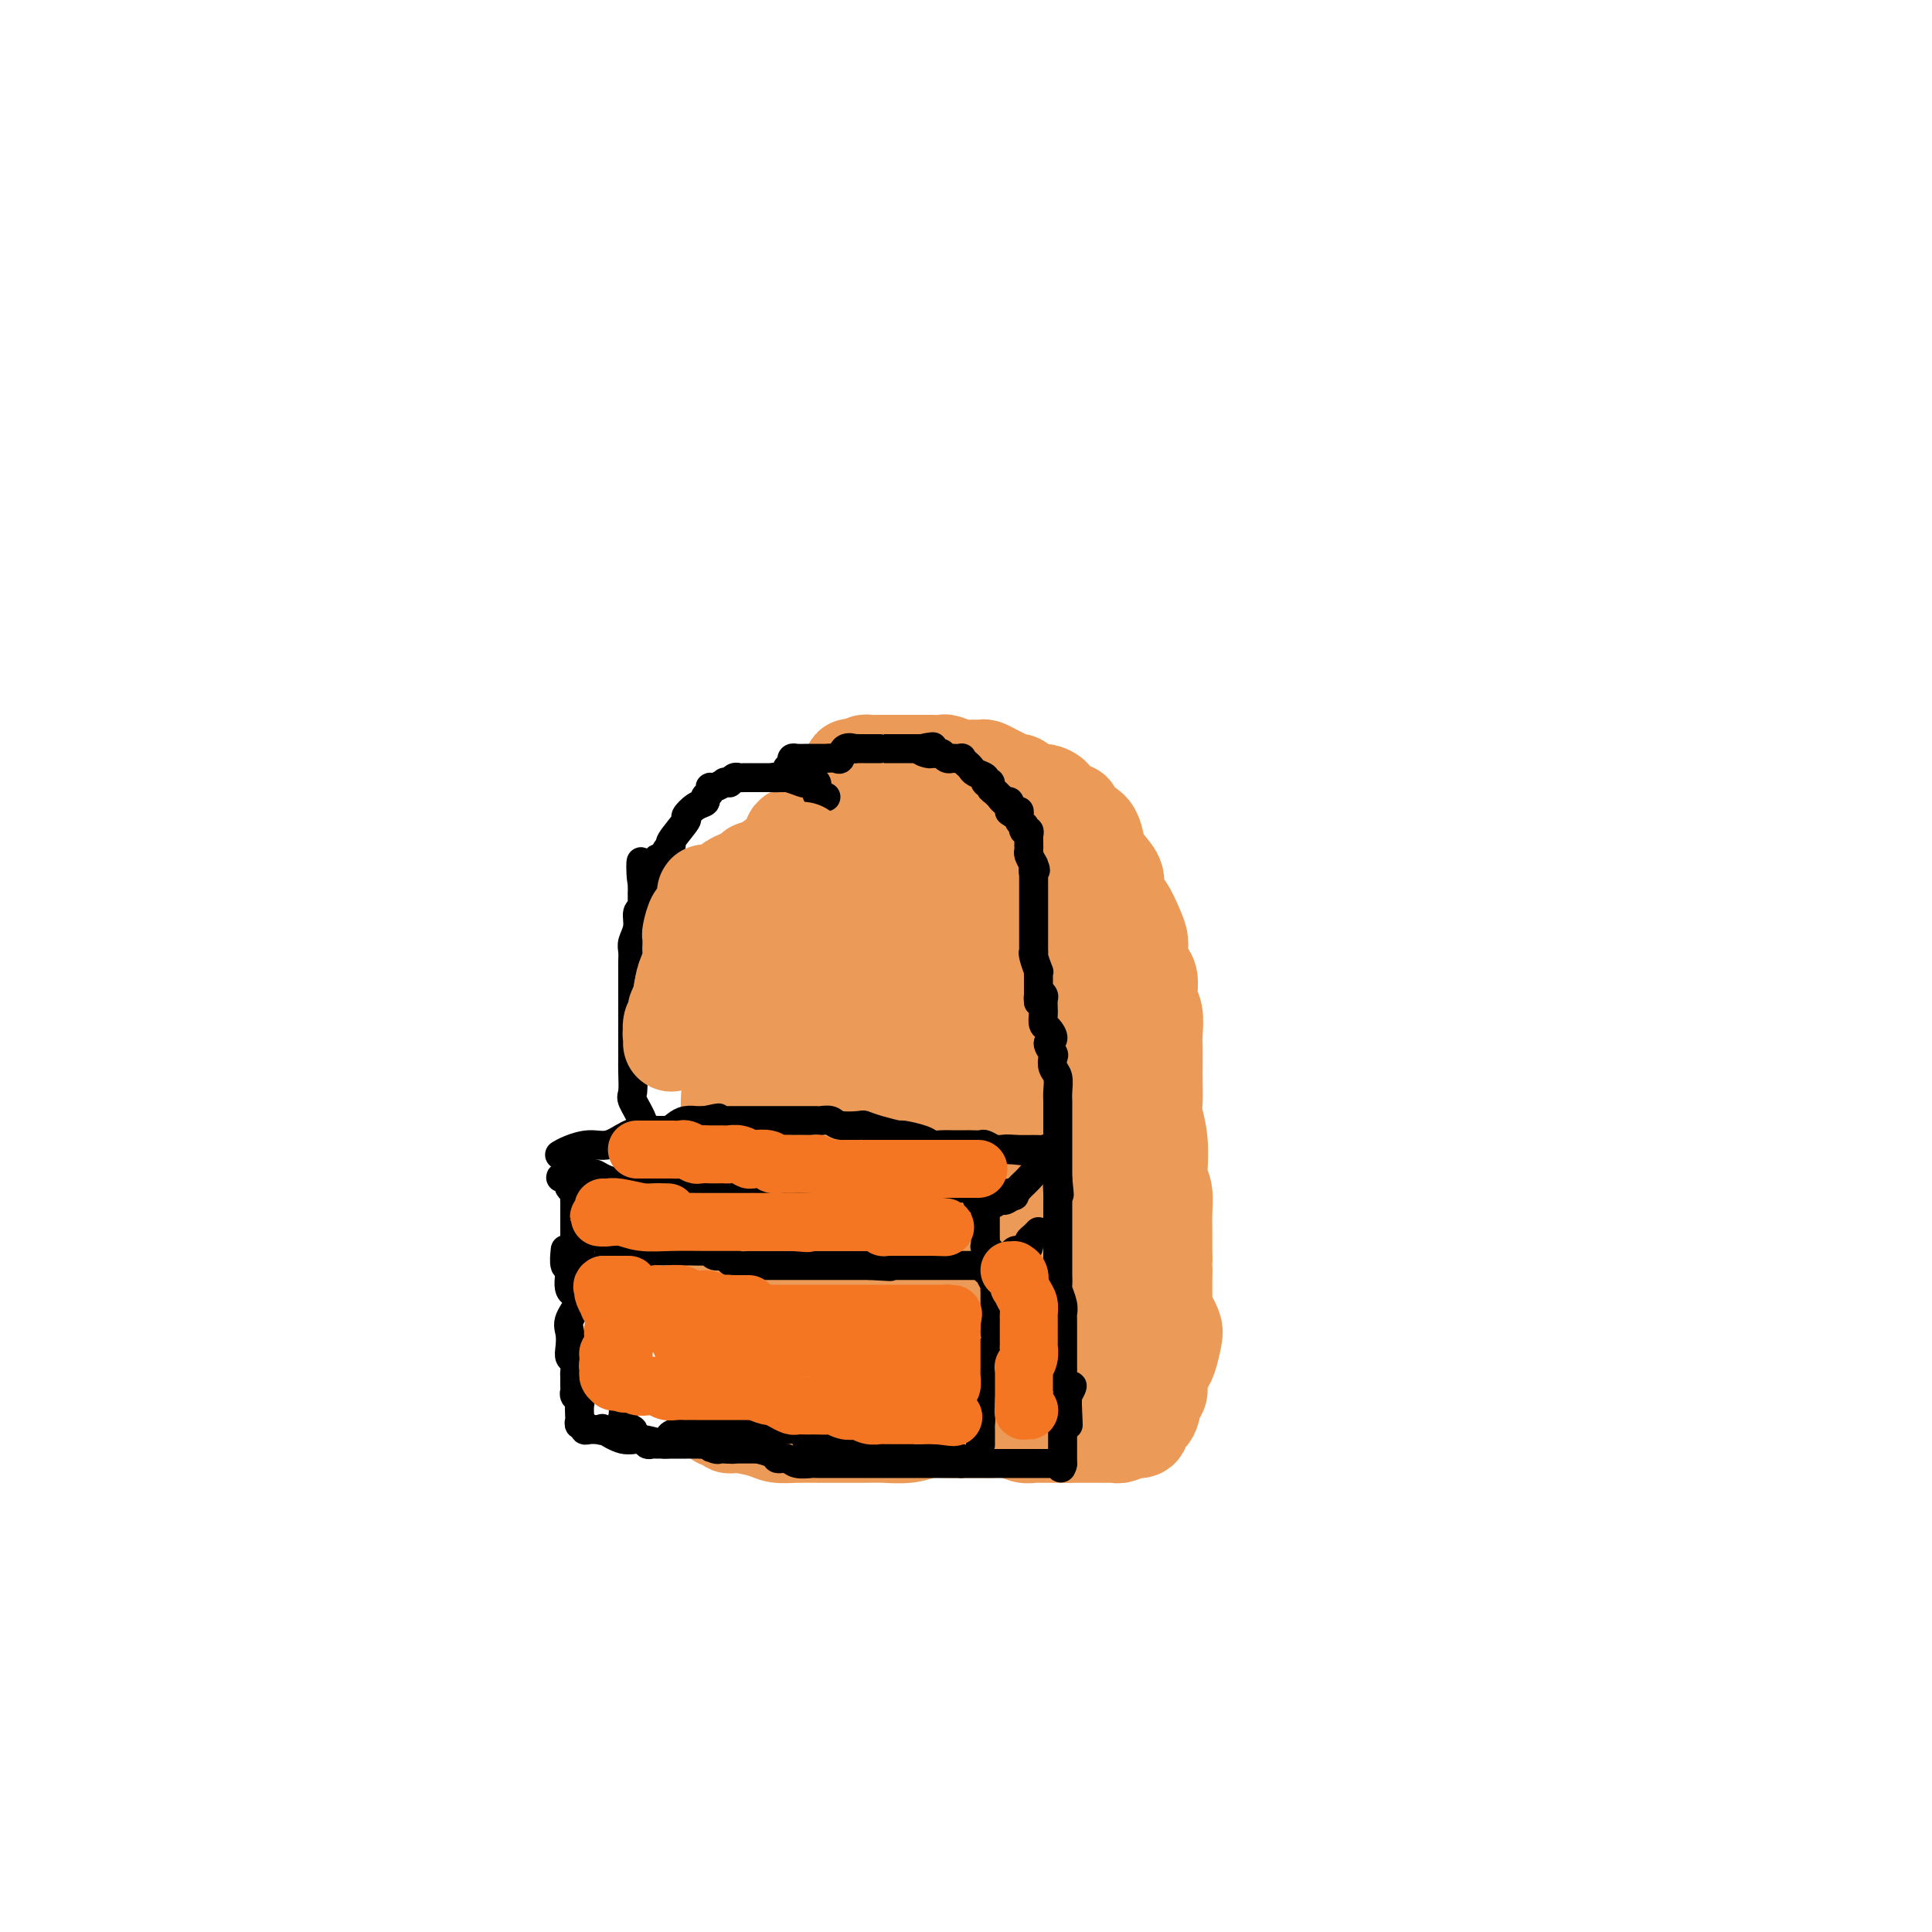 <svg viewBox='0 0 400 400' version='1.1' xmlns='http://www.w3.org/2000/svg' xmlns:xlink='http://www.w3.org/1999/xlink'><g fill='none' stroke='#EC9A57' stroke-width='20' stroke-linecap='round' stroke-linejoin='round'><path d='M154,203c0.000,-0.218 0.000,-0.435 0,0c-0.000,0.435 -0.000,1.524 0,2c0.000,0.476 0.000,0.340 0,1c-0.000,0.660 -0.001,2.116 0,4c0.001,1.884 0.004,4.194 0,6c-0.004,1.806 -0.015,3.107 0,5c0.015,1.893 0.057,4.378 0,6c-0.057,1.622 -0.212,2.382 0,4c0.212,1.618 0.790,4.095 1,6c0.210,1.905 0.051,3.237 0,4c-0.051,0.763 0.005,0.958 0,1c-0.005,0.042 -0.072,-0.070 0,0c0.072,0.070 0.282,0.322 0,0c-0.282,-0.322 -1.056,-1.217 -1,-3c0.056,-1.783 0.943,-4.452 1,-6c0.057,-1.548 -0.717,-1.974 -1,-3c-0.283,-1.026 -0.076,-2.652 0,-4c0.076,-1.348 0.020,-2.418 0,-4c-0.020,-1.582 -0.006,-3.674 0,-5c0.006,-1.326 0.002,-1.885 0,-3c-0.002,-1.115 -0.001,-2.787 0,-4c0.001,-1.213 0.003,-1.969 0,-3c-0.003,-1.031 -0.011,-2.338 0,-3c0.011,-0.662 0.041,-0.678 0,-1c-0.041,-0.322 -0.155,-0.949 0,-1c0.155,-0.051 0.577,0.475 1,1'/><path d='M155,203c0.010,-5.036 0.035,1.376 0,5c-0.035,3.624 -0.128,4.462 0,6c0.128,1.538 0.479,3.777 1,6c0.521,2.223 1.211,4.429 2,7c0.789,2.571 1.675,5.507 2,8c0.325,2.493 0.087,4.545 0,7c-0.087,2.455 -0.023,5.314 0,7c0.023,1.686 0.006,2.198 0,3c-0.006,0.802 -0.002,1.895 0,2c0.002,0.105 0.000,-0.776 0,-1c-0.000,-0.224 -0.000,0.209 0,0c0.000,-0.209 0.000,-1.059 0,-2c-0.000,-0.941 -0.000,-1.973 0,-3c0.000,-1.027 0.000,-2.049 0,-3c-0.000,-0.951 0.000,-1.832 0,-3c-0.000,-1.168 -0.000,-2.623 0,-5c0.000,-2.377 0.000,-5.676 0,-8c-0.000,-2.324 -0.000,-3.671 0,-5c0.000,-1.329 0.001,-2.638 0,-4c-0.001,-1.362 -0.002,-2.777 0,-4c0.002,-1.223 0.007,-2.255 0,-3c-0.007,-0.745 -0.027,-1.204 0,-2c0.027,-0.796 0.101,-1.929 0,-3c-0.101,-1.071 -0.378,-2.081 0,-3c0.378,-0.919 1.409,-1.747 2,-3c0.591,-1.253 0.740,-2.929 1,-4c0.260,-1.071 0.630,-1.535 1,-2'/><path d='M164,196c0.749,-2.372 0.621,-3.800 1,-5c0.379,-1.200 1.266,-2.170 2,-3c0.734,-0.830 1.314,-1.518 2,-3c0.686,-1.482 1.476,-3.756 2,-5c0.524,-1.244 0.782,-1.457 2,-2c1.218,-0.543 3.395,-1.417 5,-2c1.605,-0.583 2.637,-0.876 4,-1c1.363,-0.124 3.057,-0.080 5,0c1.943,0.080 4.135,0.195 6,0c1.865,-0.195 3.404,-0.700 5,0c1.596,0.700 3.249,2.605 5,4c1.751,1.395 3.599,2.280 6,4c2.401,1.720 5.354,4.273 7,7c1.646,2.727 1.984,5.626 3,8c1.016,2.374 2.710,4.221 4,7c1.290,2.779 2.178,6.488 3,9c0.822,2.512 1.579,3.828 2,6c0.421,2.172 0.505,5.202 1,8c0.495,2.798 1.401,5.365 2,8c0.599,2.635 0.893,5.340 1,8c0.107,2.660 0.029,5.276 0,7c-0.029,1.724 -0.008,2.555 0,4c0.008,1.445 0.003,3.505 0,5c-0.003,1.495 -0.003,2.427 0,3c0.003,0.573 0.009,0.789 0,1c-0.009,0.211 -0.033,0.417 0,0c0.033,-0.417 0.124,-1.459 0,-3c-0.124,-1.541 -0.464,-3.583 -1,-6c-0.536,-2.417 -1.268,-5.208 -2,-8'/><path d='M229,247c-0.834,-3.669 -1.420,-4.841 -2,-7c-0.580,-2.159 -1.153,-5.306 -2,-8c-0.847,-2.694 -1.966,-4.933 -3,-8c-1.034,-3.067 -1.983,-6.960 -3,-10c-1.017,-3.040 -2.102,-5.228 -3,-8c-0.898,-2.772 -1.610,-6.128 -3,-10c-1.390,-3.872 -3.458,-8.259 -5,-11c-1.542,-2.741 -2.557,-3.837 -3,-5c-0.443,-1.163 -0.312,-2.392 -1,-3c-0.688,-0.608 -2.194,-0.594 -3,-1c-0.806,-0.406 -0.912,-1.233 -1,-2c-0.088,-0.767 -0.158,-1.473 -1,-2c-0.842,-0.527 -2.455,-0.873 -3,-1c-0.545,-0.127 -0.023,-0.033 0,0c0.023,0.033 -0.454,0.006 -1,0c-0.546,-0.006 -1.161,0.010 -2,0c-0.839,-0.010 -1.902,-0.044 -2,0c-0.098,0.044 0.770,0.166 0,2c-0.770,1.834 -3.179,5.378 -5,7c-1.821,1.622 -3.053,1.321 -4,2c-0.947,0.679 -1.609,2.338 -2,4c-0.391,1.662 -0.510,3.328 -1,5c-0.490,1.672 -1.350,3.352 -2,5c-0.650,1.648 -1.088,3.266 -2,5c-0.912,1.734 -2.297,3.586 -3,5c-0.703,1.414 -0.724,2.390 -1,4c-0.276,1.610 -0.806,3.854 -1,5c-0.194,1.146 -0.052,1.193 0,2c0.052,0.807 0.015,2.373 0,3c-0.015,0.627 -0.007,0.313 0,0'/><path d='M170,220c-1.856,5.785 -0.497,1.249 0,-1c0.497,-2.249 0.133,-2.211 0,-3c-0.133,-0.789 -0.035,-2.404 0,-4c0.035,-1.596 0.005,-3.171 0,-5c-0.005,-1.829 0.014,-3.911 0,-6c-0.014,-2.089 -0.059,-4.185 0,-6c0.059,-1.815 0.224,-3.351 0,-5c-0.224,-1.649 -0.837,-3.412 -1,-5c-0.163,-1.588 0.123,-3.000 0,-4c-0.123,-1.000 -0.656,-1.589 -1,-2c-0.344,-0.411 -0.500,-0.643 -1,-1c-0.500,-0.357 -1.343,-0.838 -2,-1c-0.657,-0.162 -1.129,-0.006 -1,0c0.129,0.006 0.859,-0.137 0,0c-0.859,0.137 -3.306,0.556 -4,1c-0.694,0.444 0.364,0.913 0,2c-0.364,1.087 -2.150,2.790 -3,4c-0.850,1.210 -0.764,1.926 -1,4c-0.236,2.074 -0.795,5.507 -1,7c-0.205,1.493 -0.055,1.045 0,2c0.055,0.955 0.015,3.312 0,5c-0.015,1.688 -0.004,2.708 0,4c0.004,1.292 0.001,2.858 0,4c-0.001,1.142 0.001,1.860 0,3c-0.001,1.140 -0.003,2.700 0,4c0.003,1.300 0.011,2.338 0,3c-0.011,0.662 -0.041,0.947 0,1c0.041,0.053 0.155,-0.128 0,0c-0.155,0.128 -0.577,0.564 -1,1'/><path d='M154,222c-0.310,5.177 -0.084,1.120 0,-1c0.084,-2.120 0.025,-2.303 0,-3c-0.025,-0.697 -0.015,-1.909 0,-4c0.015,-2.091 0.037,-5.061 0,-7c-0.037,-1.939 -0.132,-2.847 0,-5c0.132,-2.153 0.492,-5.552 1,-8c0.508,-2.448 1.164,-3.944 2,-6c0.836,-2.056 1.852,-4.670 3,-7c1.148,-2.330 2.430,-4.376 4,-6c1.570,-1.624 3.429,-2.828 5,-4c1.571,-1.172 2.853,-2.313 4,-3c1.147,-0.687 2.159,-0.919 3,-1c0.841,-0.081 1.512,-0.012 2,0c0.488,0.012 0.792,-0.033 2,0c1.208,0.033 3.318,0.145 5,0c1.682,-0.145 2.935,-0.546 4,0c1.065,0.546 1.942,2.038 3,3c1.058,0.962 2.297,1.394 3,2c0.703,0.606 0.870,1.386 1,2c0.130,0.614 0.223,1.062 1,2c0.777,0.938 2.239,2.367 3,4c0.761,1.633 0.821,3.472 1,5c0.179,1.528 0.479,2.746 1,5c0.521,2.254 1.265,5.544 2,8c0.735,2.456 1.463,4.078 2,6c0.537,1.922 0.883,4.146 1,6c0.117,1.854 0.004,3.339 0,5c-0.004,1.661 0.102,3.497 0,5c-0.102,1.503 -0.412,2.674 0,4c0.412,1.326 1.546,2.807 2,4c0.454,1.193 0.227,2.096 0,3'/><path d='M209,231c1.393,8.433 0.377,4.014 0,3c-0.377,-1.014 -0.114,1.376 0,3c0.114,1.624 0.080,2.482 0,3c-0.080,0.518 -0.205,0.697 0,1c0.205,0.303 0.741,0.730 1,0c0.259,-0.730 0.240,-2.616 0,-4c-0.240,-1.384 -0.701,-2.265 -1,-4c-0.299,-1.735 -0.438,-4.325 -1,-7c-0.562,-2.675 -1.549,-5.434 -2,-8c-0.451,-2.566 -0.368,-4.940 -1,-7c-0.632,-2.060 -1.981,-3.807 -3,-6c-1.019,-2.193 -1.709,-4.832 -2,-7c-0.291,-2.168 -0.182,-3.864 -1,-6c-0.818,-2.136 -2.563,-4.712 -3,-6c-0.437,-1.288 0.433,-1.286 0,-2c-0.433,-0.714 -2.169,-2.142 -3,-3c-0.831,-0.858 -0.757,-1.145 -1,-1c-0.243,0.145 -0.804,0.723 -1,1c-0.196,0.277 -0.027,0.255 0,1c0.027,0.745 -0.087,2.258 0,3c0.087,0.742 0.374,0.715 0,2c-0.374,1.285 -1.410,3.884 -2,6c-0.590,2.116 -0.733,3.748 -1,6c-0.267,2.252 -0.656,5.123 -1,7c-0.344,1.877 -0.642,2.760 -1,6c-0.358,3.240 -0.776,8.838 -1,12c-0.224,3.162 -0.253,3.890 0,5c0.253,1.110 0.786,2.603 1,4c0.214,1.397 0.107,2.699 0,4'/><path d='M186,237c-0.000,4.032 -0.001,1.613 0,0c0.001,-1.613 0.004,-2.418 0,-4c-0.004,-1.582 -0.015,-3.939 0,-7c0.015,-3.061 0.055,-6.824 0,-10c-0.055,-3.176 -0.206,-5.763 0,-8c0.206,-2.237 0.769,-4.122 1,-6c0.231,-1.878 0.131,-3.747 0,-4c-0.131,-0.253 -0.292,1.110 -1,2c-0.708,0.890 -1.963,1.307 -3,2c-1.037,0.693 -1.857,1.663 -3,3c-1.143,1.337 -2.608,3.040 -4,4c-1.392,0.960 -2.711,1.178 -4,2c-1.289,0.822 -2.548,2.248 -3,4c-0.452,1.752 -0.097,3.830 -1,6c-0.903,2.170 -3.065,4.434 -4,6c-0.935,1.566 -0.643,2.435 -1,4c-0.357,1.565 -1.363,3.825 -2,6c-0.637,2.175 -0.907,4.265 -1,5c-0.093,0.735 -0.011,0.116 0,0c0.011,-0.116 -0.050,0.270 0,0c0.050,-0.270 0.209,-1.196 0,-2c-0.209,-0.804 -0.787,-1.486 -1,-3c-0.213,-1.514 -0.061,-3.861 0,-6c0.061,-2.139 0.030,-4.069 0,-6'/><path d='M159,225c-0.168,-3.483 -0.087,-3.691 0,-5c0.087,-1.309 0.181,-3.718 0,-5c-0.181,-1.282 -0.635,-1.438 -1,-2c-0.365,-0.562 -0.639,-1.529 -1,-2c-0.361,-0.471 -0.807,-0.444 -1,0c-0.193,0.444 -0.132,1.307 0,2c0.132,0.693 0.337,1.216 0,2c-0.337,0.784 -1.215,1.828 -2,3c-0.785,1.172 -1.477,2.473 -2,4c-0.523,1.527 -0.876,3.279 -1,5c-0.124,1.721 -0.019,3.412 0,5c0.019,1.588 -0.047,3.075 0,5c0.047,1.925 0.209,4.289 0,6c-0.209,1.711 -0.788,2.770 -1,3c-0.212,0.230 -0.057,-0.368 0,0c0.057,0.368 0.015,1.704 0,2c-0.015,0.296 -0.004,-0.446 0,0c0.004,0.446 0.001,2.079 0,3c-0.001,0.921 -0.000,1.128 0,1c0.000,-0.128 -0.001,-0.592 0,0c0.001,0.592 0.004,2.241 0,3c-0.004,0.759 -0.015,0.628 0,1c0.015,0.372 0.057,1.247 0,2c-0.057,0.753 -0.211,1.384 0,2c0.211,0.616 0.789,1.217 1,2c0.211,0.783 0.057,1.749 0,2c-0.057,0.251 -0.016,-0.214 0,0c0.016,0.214 0.008,1.107 0,2'/><path d='M151,266c-0.063,6.396 -0.219,2.887 0,2c0.219,-0.887 0.814,0.847 1,2c0.186,1.153 -0.038,1.724 0,2c0.038,0.276 0.339,0.257 1,1c0.661,0.743 1.683,2.249 2,3c0.317,0.751 -0.072,0.747 0,1c0.072,0.253 0.606,0.763 1,1c0.394,0.237 0.649,0.199 1,1c0.351,0.801 0.798,2.439 1,3c0.202,0.561 0.159,0.046 0,0c-0.159,-0.046 -0.433,0.379 0,1c0.433,0.621 1.574,1.438 2,2c0.426,0.562 0.138,0.870 0,1c-0.138,0.130 -0.125,0.081 0,0c0.125,-0.081 0.361,-0.193 1,0c0.639,0.193 1.679,0.692 2,1c0.321,0.308 -0.077,0.426 1,1c1.077,0.574 3.630,1.604 6,2c2.370,0.396 4.556,0.159 7,0c2.444,-0.159 5.145,-0.239 8,0c2.855,0.239 5.864,0.796 9,1c3.136,0.204 6.399,0.054 9,0c2.601,-0.054 4.540,-0.014 7,0c2.460,0.014 5.441,0.001 8,0c2.559,-0.001 4.696,0.010 6,0c1.304,-0.010 1.774,-0.041 3,0c1.226,0.041 3.207,0.155 4,0c0.793,-0.155 0.396,-0.577 0,-1'/><path d='M231,290c9.437,0.129 2.529,0.450 0,0c-2.529,-0.450 -0.677,-1.672 0,-3c0.677,-1.328 0.181,-2.762 0,-4c-0.181,-1.238 -0.046,-2.281 0,-4c0.046,-1.719 0.005,-4.114 0,-6c-0.005,-1.886 0.027,-3.264 0,-5c-0.027,-1.736 -0.112,-3.829 0,-6c0.112,-2.171 0.422,-4.419 0,-6c-0.422,-1.581 -1.575,-2.496 -2,-4c-0.425,-1.504 -0.121,-3.597 0,-5c0.121,-1.403 0.060,-2.114 0,-3c-0.060,-0.886 -0.120,-1.946 0,-3c0.120,-1.054 0.421,-2.103 0,-4c-0.421,-1.897 -1.565,-4.642 -2,-6c-0.435,-1.358 -0.162,-1.331 0,-2c0.162,-0.669 0.212,-2.036 0,-3c-0.212,-0.964 -0.687,-1.526 -1,-2c-0.313,-0.474 -0.465,-0.859 -1,-1c-0.535,-0.141 -1.455,-0.036 -2,0c-0.545,0.036 -0.715,0.004 -1,0c-0.285,-0.004 -0.683,0.020 -2,0c-1.317,-0.020 -3.551,-0.084 -5,1c-1.449,1.084 -2.112,3.315 -4,5c-1.888,1.685 -5.002,2.824 -7,4c-1.998,1.176 -2.882,2.390 -4,4c-1.118,1.610 -2.471,3.618 -4,5c-1.529,1.382 -3.236,2.138 -4,4c-0.764,1.862 -0.586,4.829 -2,8c-1.414,3.171 -4.419,6.546 -6,9c-1.581,2.454 -1.737,3.987 -2,5c-0.263,1.013 -0.631,1.507 -1,2'/><path d='M181,270c-2.931,4.920 -0.759,0.719 0,-1c0.759,-1.719 0.104,-0.955 0,-2c-0.104,-1.045 0.344,-3.900 1,-6c0.656,-2.100 1.521,-3.445 2,-6c0.479,-2.555 0.571,-6.321 1,-9c0.429,-2.679 1.195,-4.270 1,-7c-0.195,-2.730 -1.353,-6.597 -2,-9c-0.647,-2.403 -0.785,-3.341 -1,-4c-0.215,-0.659 -0.506,-1.038 -1,-1c-0.494,0.038 -1.189,0.494 -2,2c-0.811,1.506 -1.738,4.060 -3,6c-1.262,1.940 -2.860,3.264 -4,5c-1.140,1.736 -1.822,3.884 -3,6c-1.178,2.116 -2.853,4.199 -4,6c-1.147,1.801 -1.768,3.319 -2,5c-0.232,1.681 -0.075,3.526 0,5c0.075,1.474 0.069,2.577 0,4c-0.069,1.423 -0.200,3.166 0,4c0.200,0.834 0.731,0.760 1,1c0.269,0.240 0.275,0.793 1,1c0.725,0.207 2.169,0.067 3,0c0.831,-0.067 1.050,-0.061 2,0c0.950,0.061 2.630,0.177 4,0c1.370,-0.177 2.429,-0.645 4,-1c1.571,-0.355 3.654,-0.596 5,-1c1.346,-0.404 1.956,-0.973 3,-2c1.044,-1.027 2.522,-2.514 4,-4'/><path d='M191,262c3.321,-1.539 3.622,-1.385 4,-2c0.378,-0.615 0.833,-1.997 1,-3c0.167,-1.003 0.045,-1.627 0,-2c-0.045,-0.373 -0.012,-0.495 0,-1c0.012,-0.505 0.004,-1.392 0,-2c-0.004,-0.608 -0.005,-0.936 0,-1c0.005,-0.064 0.015,0.136 0,0c-0.015,-0.136 -0.056,-0.609 0,0c0.056,0.609 0.208,2.302 0,4c-0.208,1.698 -0.778,3.403 -1,5c-0.222,1.597 -0.096,3.086 0,4c0.096,0.914 0.163,1.254 1,2c0.837,0.746 2.443,1.899 3,2c0.557,0.101 0.064,-0.849 1,-2c0.936,-1.151 3.302,-2.501 5,-4c1.698,-1.499 2.728,-3.145 4,-5c1.272,-1.855 2.786,-3.919 4,-6c1.214,-2.081 2.129,-4.179 3,-6c0.871,-1.821 1.697,-3.366 2,-5c0.303,-1.634 0.083,-3.357 0,-4c-0.083,-0.643 -0.030,-0.206 0,1c0.030,1.206 0.038,3.179 0,5c-0.038,1.821 -0.121,3.488 0,6c0.121,2.512 0.445,5.869 0,8c-0.445,2.131 -1.658,3.035 -2,5c-0.342,1.965 0.188,4.990 0,7c-0.188,2.010 -1.094,3.005 -2,4'/><path d='M214,272c-0.799,6.411 -0.798,4.439 -1,4c-0.202,-0.439 -0.609,0.655 -1,1c-0.391,0.345 -0.768,-0.061 -1,0c-0.232,0.061 -0.319,0.587 -1,0c-0.681,-0.587 -1.957,-2.287 -3,-3c-1.043,-0.713 -1.855,-0.440 -3,-1c-1.145,-0.560 -2.623,-1.954 -4,-3c-1.377,-1.046 -2.653,-1.745 -4,-2c-1.347,-0.255 -2.765,-0.065 -4,0c-1.235,0.065 -2.288,0.005 -3,0c-0.712,-0.005 -1.085,0.044 -1,0c0.085,-0.044 0.627,-0.182 1,0c0.373,0.182 0.578,0.684 1,1c0.422,0.316 1.063,0.446 4,1c2.937,0.554 8.170,1.533 12,2c3.830,0.467 6.256,0.424 9,0c2.744,-0.424 5.807,-1.227 8,-2c2.193,-0.773 3.516,-1.516 4,-2c0.484,-0.484 0.129,-0.707 0,-1c-0.129,-0.293 -0.033,-0.654 0,-1c0.033,-0.346 0.002,-0.675 0,-1c-0.002,-0.325 0.024,-0.645 0,-1c-0.024,-0.355 -0.099,-0.745 0,-1c0.099,-0.255 0.373,-0.376 0,-1c-0.373,-0.624 -1.392,-1.750 -3,-3c-1.608,-1.250 -3.804,-2.625 -6,-4'/><path d='M218,255c-3.141,-2.459 -6.494,-5.106 -9,-7c-2.506,-1.894 -4.166,-3.036 -6,-4c-1.834,-0.964 -3.841,-1.749 -5,-3c-1.159,-1.251 -1.469,-2.966 -2,-4c-0.531,-1.034 -1.282,-1.386 -2,-2c-0.718,-0.614 -1.402,-1.490 -2,-2c-0.598,-0.510 -1.110,-0.654 -2,-1c-0.890,-0.346 -2.160,-0.892 -3,-1c-0.840,-0.108 -1.251,0.224 -2,0c-0.749,-0.224 -1.835,-1.004 -3,-1c-1.165,0.004 -2.410,0.793 -4,1c-1.590,0.207 -3.527,-0.166 -5,0c-1.473,0.166 -2.484,0.872 -4,2c-1.516,1.128 -3.538,2.679 -5,4c-1.462,1.321 -2.364,2.414 -3,3c-0.636,0.586 -1.006,0.667 -1,1c0.006,0.333 0.386,0.917 0,1c-0.386,0.083 -1.539,-0.337 -2,0c-0.461,0.337 -0.229,1.429 0,2c0.229,0.571 0.454,0.621 0,1c-0.454,0.379 -1.589,1.087 -2,2c-0.411,0.913 -0.099,2.032 0,3c0.099,0.968 -0.015,1.785 0,3c0.015,1.215 0.159,2.828 0,4c-0.159,1.172 -0.620,1.902 -1,3c-0.380,1.098 -0.680,2.562 -1,4c-0.320,1.438 -0.660,2.849 -1,4c-0.340,1.151 -0.679,2.040 -1,3c-0.321,0.960 -0.625,1.989 -1,3c-0.375,1.011 -0.821,2.003 -1,3c-0.179,0.997 -0.089,1.998 0,3'/><path d='M150,280c-1.254,6.469 -0.388,3.641 0,3c0.388,-0.641 0.300,0.905 0,2c-0.300,1.095 -0.812,1.739 -1,2c-0.188,0.261 -0.052,0.139 0,0c0.052,-0.139 0.021,-0.294 0,-1c-0.021,-0.706 -0.030,-1.963 0,-3c0.030,-1.037 0.099,-1.856 0,-3c-0.099,-1.144 -0.366,-2.614 0,-4c0.366,-1.386 1.366,-2.686 2,-4c0.634,-1.314 0.902,-2.640 1,-4c0.098,-1.360 0.026,-2.752 0,-4c-0.026,-1.248 -0.007,-2.351 0,-3c0.007,-0.649 0.003,-0.845 0,-1c-0.003,-0.155 -0.004,-0.268 0,0c0.004,0.268 0.012,0.916 0,1c-0.012,0.084 -0.046,-0.395 0,0c0.046,0.395 0.171,1.664 0,3c-0.171,1.336 -0.637,2.739 -1,4c-0.363,1.261 -0.623,2.379 -1,4c-0.377,1.621 -0.871,3.744 -1,5c-0.129,1.256 0.106,1.645 0,3c-0.106,1.355 -0.553,3.678 -1,6'/><path d='M148,286c-0.617,3.981 -0.161,1.434 0,1c0.161,-0.434 0.027,1.247 0,2c-0.027,0.753 0.053,0.579 0,1c-0.053,0.421 -0.239,1.437 0,2c0.239,0.563 0.904,0.672 1,1c0.096,0.328 -0.378,0.875 0,1c0.378,0.125 1.609,-0.173 2,0c0.391,0.173 -0.056,0.817 0,1c0.056,0.183 0.617,-0.095 2,0c1.383,0.095 3.588,0.561 5,1c1.412,0.439 2.030,0.850 3,1c0.970,0.150 2.291,0.040 4,0c1.709,-0.040 3.804,-0.010 5,0c1.196,0.010 1.492,-0.001 3,0c1.508,0.001 4.229,0.014 6,0c1.771,-0.014 2.591,-0.056 4,0c1.409,0.056 3.408,0.211 5,0c1.592,-0.211 2.778,-0.789 4,-1c1.222,-0.211 2.482,-0.056 4,0c1.518,0.056 3.295,0.014 4,0c0.705,-0.014 0.338,-0.000 1,0c0.662,0.000 2.352,-0.014 3,0c0.648,0.014 0.254,0.056 1,0c0.746,-0.056 2.634,-0.211 4,0c1.366,0.211 2.212,0.789 3,1c0.788,0.211 1.519,0.057 2,0c0.481,-0.057 0.712,-0.015 1,0c0.288,0.015 0.634,0.004 1,0c0.366,-0.004 0.752,-0.001 1,0c0.248,0.001 0.356,0.000 1,0c0.644,-0.000 1.822,-0.000 3,0'/><path d='M221,297c9.552,0.000 3.431,0.000 1,0c-2.431,-0.000 -1.174,-0.000 0,0c1.174,0.000 2.264,0.001 3,0c0.736,-0.001 1.120,-0.004 2,0c0.880,0.004 2.258,0.015 3,0c0.742,-0.015 0.847,-0.056 1,0c0.153,0.056 0.353,0.208 1,0c0.647,-0.208 1.741,-0.777 2,-1c0.259,-0.223 -0.316,-0.099 0,0c0.316,0.099 1.523,0.175 2,0c0.477,-0.175 0.223,-0.599 0,-1c-0.223,-0.401 -0.414,-0.778 0,-1c0.414,-0.222 1.435,-0.290 2,-1c0.565,-0.710 0.676,-2.061 1,-3c0.324,-0.939 0.861,-1.467 1,-2c0.139,-0.533 -0.120,-1.073 0,-2c0.120,-0.927 0.618,-2.241 1,-3c0.382,-0.759 0.649,-0.963 1,-2c0.351,-1.037 0.788,-2.906 1,-4c0.212,-1.094 0.200,-1.412 0,-2c-0.200,-0.588 -0.590,-1.445 -1,-2c-0.410,-0.555 -0.842,-0.806 -1,-1c-0.158,-0.194 -0.042,-0.330 0,-1c0.042,-0.670 0.011,-1.873 0,-3c-0.011,-1.127 -0.003,-2.179 0,-3c0.003,-0.821 0.002,-1.410 0,-2'/><path d='M241,263c-0.309,-2.549 -0.082,-1.921 0,-2c0.082,-0.079 0.018,-0.865 0,-2c-0.018,-1.135 0.009,-2.618 0,-4c-0.009,-1.382 -0.054,-2.661 0,-4c0.054,-1.339 0.207,-2.736 0,-4c-0.207,-1.264 -0.773,-2.396 -1,-3c-0.227,-0.604 -0.113,-0.681 0,-2c0.113,-1.319 0.226,-3.879 0,-6c-0.226,-2.121 -0.793,-3.803 -1,-5c-0.207,-1.197 -0.056,-1.908 0,-3c0.056,-1.092 0.016,-2.565 0,-4c-0.016,-1.435 -0.008,-2.833 0,-4c0.008,-1.167 0.017,-2.102 0,-3c-0.017,-0.898 -0.060,-1.759 0,-3c0.060,-1.241 0.222,-2.863 0,-4c-0.222,-1.137 -0.829,-1.788 -1,-3c-0.171,-1.212 0.096,-2.984 0,-4c-0.096,-1.016 -0.553,-1.276 -1,-2c-0.447,-0.724 -0.884,-1.912 -1,-3c-0.116,-1.088 0.090,-2.076 0,-3c-0.090,-0.924 -0.474,-1.783 -1,-3c-0.526,-1.217 -1.192,-2.792 -2,-4c-0.808,-1.208 -1.757,-2.048 -2,-3c-0.243,-0.952 0.220,-2.017 0,-3c-0.220,-0.983 -1.123,-1.885 -2,-3c-0.877,-1.115 -1.727,-2.442 -2,-3c-0.273,-0.558 0.030,-0.345 0,-1c-0.030,-0.655 -0.393,-2.176 -1,-3c-0.607,-0.824 -1.459,-0.950 -2,-1c-0.541,-0.050 -0.770,-0.025 -1,0'/><path d='M223,171c-1.487,-2.394 -1.206,-2.879 -1,-3c0.206,-0.121 0.336,0.121 0,0c-0.336,-0.121 -1.138,-0.605 -2,-1c-0.862,-0.395 -1.783,-0.702 -2,-1c-0.217,-0.298 0.269,-0.587 0,-1c-0.269,-0.413 -1.294,-0.951 -2,-1c-0.706,-0.049 -1.095,0.390 -2,0c-0.905,-0.390 -2.326,-1.611 -3,-2c-0.674,-0.389 -0.599,0.054 -1,0c-0.401,-0.054 -1.277,-0.603 -2,-1c-0.723,-0.397 -1.295,-0.641 -2,-1c-0.705,-0.359 -1.545,-0.832 -2,-1c-0.455,-0.168 -0.527,-0.031 -1,0c-0.473,0.031 -1.349,-0.044 -2,0c-0.651,0.044 -1.078,0.208 -2,0c-0.922,-0.208 -2.340,-0.788 -3,-1c-0.660,-0.212 -0.560,-0.057 -1,0c-0.440,0.057 -1.418,0.015 -2,0c-0.582,-0.015 -0.768,-0.004 -1,0c-0.232,0.004 -0.510,0.001 -1,0c-0.490,-0.001 -1.192,-0.000 -2,0c-0.808,0.000 -1.721,0.000 -2,0c-0.279,-0.000 0.077,-0.000 0,0c-0.077,0.000 -0.588,0.000 -1,0c-0.412,-0.000 -0.726,-0.001 -1,0c-0.274,0.001 -0.507,0.003 -1,0c-0.493,-0.003 -1.246,-0.011 -2,0c-0.754,0.011 -1.511,0.041 -2,0c-0.489,-0.041 -0.711,-0.155 -1,0c-0.289,0.155 -0.644,0.577 -1,1'/><path d='M178,159c-3.833,-0.168 -0.416,-0.588 0,0c0.416,0.588 -2.170,2.183 -3,3c-0.830,0.817 0.094,0.855 0,1c-0.094,0.145 -1.206,0.396 -2,1c-0.794,0.604 -1.268,1.562 -2,2c-0.732,0.438 -1.721,0.358 -2,1c-0.279,0.642 0.152,2.006 0,3c-0.152,0.994 -0.887,1.617 -2,2c-1.113,0.383 -2.602,0.527 -3,1c-0.398,0.473 0.296,1.274 0,2c-0.296,0.726 -1.582,1.377 -2,2c-0.418,0.623 0.032,1.220 0,2c-0.032,0.780 -0.546,1.744 -1,3c-0.454,1.256 -0.848,2.804 -1,4c-0.152,1.196 -0.060,2.040 0,3c0.060,0.960 0.090,2.036 0,3c-0.090,0.964 -0.300,1.817 0,3c0.300,1.183 1.110,2.696 2,4c0.890,1.304 1.861,2.401 4,4c2.139,1.599 5.447,3.702 9,5c3.553,1.298 7.351,1.793 10,2c2.649,0.207 4.148,0.127 6,0c1.852,-0.127 4.055,-0.301 6,-1c1.945,-0.699 3.631,-1.924 5,-4c1.369,-2.076 2.419,-5.005 3,-7c0.581,-1.995 0.692,-3.057 1,-4c0.308,-0.943 0.815,-1.768 1,-2c0.185,-0.232 0.050,0.130 0,0c-0.050,-0.130 -0.014,-0.751 0,1c0.014,1.751 0.007,5.876 0,10'/><path d='M207,203c-0.376,3.507 -1.815,7.774 -3,12c-1.185,4.226 -2.117,8.409 -3,12c-0.883,3.591 -1.716,6.589 -2,9c-0.284,2.411 -0.020,4.234 0,6c0.020,1.766 -0.205,3.474 0,4c0.205,0.526 0.839,-0.129 1,-1c0.161,-0.871 -0.152,-1.957 0,-3c0.152,-1.043 0.768,-2.044 1,-3c0.232,-0.956 0.079,-1.869 0,-2c-0.079,-0.131 -0.084,0.520 0,1c0.084,0.480 0.257,0.789 0,4c-0.257,3.211 -0.945,9.323 -2,13c-1.055,3.677 -2.476,4.918 -3,7c-0.524,2.082 -0.152,5.006 0,6c0.152,0.994 0.083,0.059 0,-1c-0.083,-1.059 -0.181,-2.241 0,-4c0.181,-1.759 0.640,-4.095 1,-6c0.360,-1.905 0.621,-3.380 1,-4c0.379,-0.620 0.877,-0.384 1,0c0.123,0.384 -0.128,0.916 0,1c0.128,0.084 0.637,-0.281 0,1c-0.637,1.281 -2.418,4.209 -3,6c-0.582,1.791 0.036,2.444 0,3c-0.036,0.556 -0.724,1.016 -1,1c-0.276,-0.016 -0.138,-0.508 0,-1'/></g>
<g fill='none' stroke='#000000' stroke-width='6' stroke-linecap='round' stroke-linejoin='round'><path d='M163,159c0.418,0.083 0.835,0.166 1,0c0.165,-0.166 0.076,-0.580 0,-1c-0.076,-0.420 -0.141,-0.844 0,-1c0.141,-0.156 0.486,-0.042 1,0c0.514,0.042 1.197,0.011 2,0c0.803,-0.011 1.724,-0.004 2,0c0.276,0.004 -0.095,0.003 0,0c0.095,-0.003 0.654,-0.008 1,0c0.346,0.008 0.479,0.030 1,0c0.521,-0.030 1.431,-0.113 2,0c0.569,0.113 0.798,0.423 1,0c0.202,-0.423 0.379,-1.577 1,-2c0.621,-0.423 1.686,-0.113 2,0c0.314,0.113 -0.124,0.030 0,0c0.124,-0.030 0.812,-0.008 1,0c0.188,0.008 -0.122,0.002 0,0c0.122,-0.002 0.675,-0.001 1,0c0.325,0.001 0.421,0.000 1,0c0.579,-0.000 1.642,-0.000 2,0c0.358,0.000 0.013,0.000 0,0c-0.013,-0.000 0.307,-0.000 1,0c0.693,0.000 1.758,0.000 2,0c0.242,-0.000 -0.339,-0.000 0,0c0.339,0.000 1.596,0.000 2,0c0.404,-0.000 -0.047,-0.000 0,0c0.047,0.000 0.590,0.000 1,0c0.410,-0.000 0.687,-0.000 1,0c0.313,0.000 0.661,0.000 1,0c0.339,-0.000 0.670,-0.000 1,0'/><path d='M191,155c4.284,-0.680 0.993,-0.379 0,0c-0.993,0.379 0.311,0.837 1,1c0.689,0.163 0.763,0.029 1,0c0.237,-0.029 0.636,0.045 1,0c0.364,-0.045 0.694,-0.208 1,0c0.306,0.208 0.589,0.787 1,1c0.411,0.213 0.950,0.060 1,0c0.050,-0.060 -0.390,-0.027 0,0c0.390,0.027 1.609,0.049 2,0c0.391,-0.049 -0.045,-0.168 0,0c0.045,0.168 0.571,0.623 1,1c0.429,0.377 0.760,0.674 1,1c0.240,0.326 0.389,0.679 1,1c0.611,0.321 1.683,0.611 2,1c0.317,0.389 -0.121,0.879 0,1c0.121,0.121 0.802,-0.126 1,0c0.198,0.126 -0.088,0.626 0,1c0.088,0.374 0.549,0.620 1,1c0.451,0.380 0.892,0.892 1,1c0.108,0.108 -0.115,-0.187 0,0c0.115,0.187 0.569,0.858 1,1c0.431,0.142 0.837,-0.245 1,0c0.163,0.245 0.081,1.123 0,2'/><path d='M209,168c1.841,1.498 1.944,0.243 2,0c0.056,-0.243 0.067,0.527 0,1c-0.067,0.473 -0.210,0.648 0,1c0.210,0.352 0.774,0.882 1,1c0.226,0.118 0.113,-0.176 0,0c-0.113,0.176 -0.226,0.822 0,1c0.226,0.178 0.793,-0.111 1,0c0.207,0.111 0.056,0.621 0,1c-0.056,0.379 -0.016,0.626 0,1c0.016,0.374 0.007,0.877 0,1c-0.007,0.123 -0.012,-0.132 0,0c0.012,0.132 0.042,0.651 0,1c-0.042,0.349 -0.155,0.528 0,1c0.155,0.472 0.577,1.236 1,2'/><path d='M214,179c0.774,1.858 0.207,1.005 0,1c-0.207,-0.005 -0.056,0.840 0,1c0.056,0.160 0.015,-0.364 0,0c-0.015,0.364 -0.004,1.617 0,2c0.004,0.383 0.001,-0.105 0,0c-0.001,0.105 -0.000,0.802 0,1c0.000,0.198 0.000,-0.102 0,0c-0.000,0.102 -0.000,0.605 0,1c0.000,0.395 0.000,0.682 0,1c-0.000,0.318 0.000,0.666 0,1c-0.000,0.334 -0.000,0.652 0,1c0.000,0.348 0.000,0.726 0,1c-0.000,0.274 -0.000,0.445 0,1c0.000,0.555 0.000,1.493 0,2c-0.000,0.507 -0.001,0.581 0,1c0.001,0.419 0.004,1.181 0,2c-0.004,0.819 -0.015,1.693 0,2c0.015,0.307 0.057,0.047 0,0c-0.057,-0.047 -0.211,0.120 0,1c0.211,0.880 0.789,2.473 1,3c0.211,0.527 0.057,-0.014 0,0c-0.057,0.014 -0.015,0.581 0,1c0.015,0.419 0.004,0.690 0,1c-0.004,0.310 -0.001,0.660 0,1c0.001,0.340 0.001,0.670 0,1'/><path d='M215,205c0.094,4.256 -0.171,1.896 0,1c0.171,-0.896 0.778,-0.329 1,0c0.222,0.329 0.059,0.421 0,1c-0.059,0.579 -0.013,1.646 0,2c0.013,0.354 -0.005,-0.003 0,0c0.005,0.003 0.035,0.367 0,1c-0.035,0.633 -0.135,1.536 0,2c0.135,0.464 0.506,0.491 1,1c0.494,0.509 1.112,1.502 1,2c-0.112,0.498 -0.954,0.503 -1,1c-0.046,0.497 0.706,1.488 1,2c0.294,0.512 0.131,0.546 0,1c-0.131,0.454 -0.231,1.326 0,2c0.231,0.674 0.794,1.148 1,2c0.206,0.852 0.055,2.081 0,3c-0.055,0.919 -0.015,1.526 0,2c0.015,0.474 0.004,0.813 0,1c-0.004,0.187 -0.001,0.220 0,1c0.001,0.780 0.000,2.306 0,3c-0.000,0.694 -0.000,0.557 0,1c0.000,0.443 0.000,1.466 0,2c-0.000,0.534 -0.000,0.580 0,1c0.000,0.420 0.000,1.216 0,2c-0.000,0.784 -0.000,1.557 0,2c0.000,0.443 0.000,0.555 0,1c-0.000,0.445 -0.000,1.222 0,2'/><path d='M219,244c0.619,6.169 0.166,2.090 0,1c-0.166,-1.090 -0.044,0.809 0,2c0.044,1.191 0.012,1.674 0,2c-0.012,0.326 -0.003,0.496 0,1c0.003,0.504 0.001,1.342 0,2c-0.001,0.658 -0.000,1.136 0,2c0.000,0.864 -0.000,2.114 0,3c0.000,0.886 0.000,1.407 0,2c-0.000,0.593 -0.001,1.256 0,2c0.001,0.744 0.004,1.568 0,2c-0.004,0.432 -0.015,0.473 0,1c0.015,0.527 0.057,1.541 0,2c-0.057,0.459 -0.211,0.365 0,1c0.211,0.635 0.789,2.000 1,3c0.211,1.000 0.057,1.634 0,2c-0.057,0.366 -0.015,0.464 0,1c0.015,0.536 0.004,1.508 0,2c-0.004,0.492 -0.001,0.503 0,1c0.001,0.497 0.000,1.482 0,2c-0.000,0.518 -0.001,0.571 0,1c0.001,0.429 0.003,1.233 0,2c-0.003,0.767 -0.010,1.496 0,2c0.010,0.504 0.037,0.784 0,1c-0.037,0.216 -0.140,0.369 0,1c0.140,0.631 0.521,1.741 1,2c0.479,0.259 1.057,-0.334 1,0c-0.057,0.334 -0.747,1.595 -1,2c-0.253,0.405 -0.068,-0.045 0,0c0.068,0.045 0.019,0.584 0,1c-0.019,0.416 -0.010,0.708 0,1'/><path d='M221,291c0.314,7.450 0.098,2.575 0,1c-0.098,-1.575 -0.079,0.150 0,1c0.079,0.850 0.217,0.824 0,1c-0.217,0.176 -0.790,0.554 -1,1c-0.210,0.446 -0.056,0.961 0,1c0.056,0.039 0.015,-0.397 0,0c-0.015,0.397 -0.004,1.626 0,2c0.004,0.374 0.001,-0.108 0,0c-0.001,0.108 -0.000,0.807 0,1c0.000,0.193 0.000,-0.120 0,0c-0.000,0.120 -0.000,0.671 0,1c0.000,0.329 0.000,0.435 0,1c-0.000,0.565 -0.000,1.590 0,2c0.000,0.410 0.000,0.205 0,0'/><path d='M220,303c-0.316,1.856 -0.604,0.497 -1,0c-0.396,-0.497 -0.898,-0.133 -1,0c-0.102,0.133 0.198,0.036 0,0c-0.198,-0.036 -0.893,-0.010 -1,0c-0.107,0.010 0.374,0.003 0,0c-0.374,-0.003 -1.602,-0.001 -2,0c-0.398,0.001 0.035,0.000 0,0c-0.035,-0.000 -0.538,-0.000 -1,0c-0.462,0.000 -0.883,0.000 -1,0c-0.117,-0.000 0.071,-0.000 0,0c-0.071,0.000 -0.400,0.000 -1,0c-0.600,-0.000 -1.471,-0.000 -2,0c-0.529,0.000 -0.714,0.000 -1,0c-0.286,-0.000 -0.672,-0.000 -1,0c-0.328,0.000 -0.600,0.000 -1,0c-0.400,-0.000 -0.930,-0.000 -1,0c-0.070,0.000 0.318,0.000 0,0c-0.318,-0.000 -1.342,-0.000 -2,0c-0.658,0.000 -0.950,0.000 -1,0c-0.050,-0.000 0.141,-0.000 0,0c-0.141,0.000 -0.615,0.000 -1,0c-0.385,-0.000 -0.681,-0.000 -1,0c-0.319,0.000 -0.663,0.000 -1,0c-0.337,-0.000 -0.669,-0.000 -1,0'/><path d='M199,303c-3.667,-0.000 -2.333,-0.000 -2,0c0.333,0.000 -0.334,0.000 -1,0c-0.666,-0.000 -1.329,-0.000 -2,0c-0.671,0.000 -1.348,0.000 -2,0c-0.652,-0.000 -1.278,-0.000 -2,0c-0.722,0.000 -1.541,0.000 -2,0c-0.459,-0.000 -0.559,-0.000 -1,0c-0.441,0.000 -1.222,0.000 -2,0c-0.778,-0.000 -1.553,-0.000 -2,0c-0.447,0.000 -0.567,0.000 -1,0c-0.433,-0.000 -1.180,-0.000 -2,0c-0.820,0.000 -1.714,0.000 -2,0c-0.286,-0.000 0.037,-0.000 0,0c-0.037,0.000 -0.434,0.000 -1,0c-0.566,-0.000 -1.302,-0.000 -2,0c-0.698,0.000 -1.360,0.001 -2,0c-0.640,-0.001 -1.259,-0.004 -2,0c-0.741,0.004 -1.603,0.016 -2,0c-0.397,-0.016 -0.328,-0.060 -1,0c-0.672,0.060 -2.087,0.222 -3,0c-0.913,-0.222 -1.326,-0.830 -2,-1c-0.674,-0.170 -1.608,0.098 -2,0c-0.392,-0.098 -0.241,-0.562 -1,-1c-0.759,-0.438 -2.427,-0.849 -3,-1c-0.573,-0.151 -0.051,-0.040 0,0c0.051,0.040 -0.367,0.011 -1,0c-0.633,-0.011 -1.479,-0.003 -2,0c-0.521,0.003 -0.717,0.001 -1,0c-0.283,-0.001 -0.652,-0.000 -1,0c-0.348,0.000 -0.674,0.000 -1,0'/><path d='M151,300c-7.379,-0.465 -1.826,-0.128 0,0c1.826,0.128 -0.075,0.048 -1,0c-0.925,-0.048 -0.873,-0.066 -1,0c-0.127,0.066 -0.433,0.214 -1,0c-0.567,-0.214 -1.396,-0.789 -2,-1c-0.604,-0.211 -0.984,-0.056 -1,0c-0.016,0.056 0.333,0.015 0,0c-0.333,-0.015 -1.346,-0.004 -2,0c-0.654,0.004 -0.948,0.001 -1,0c-0.052,-0.001 0.140,-0.000 0,0c-0.140,0.000 -0.611,0.000 -1,0c-0.389,-0.000 -0.696,-0.000 -1,0c-0.304,0.000 -0.606,0.000 -1,0c-0.394,-0.000 -0.879,-0.000 -1,0c-0.121,0.000 0.122,0.001 0,0c-0.122,-0.001 -0.609,-0.004 -1,0c-0.391,0.004 -0.685,0.015 -1,0c-0.315,-0.015 -0.651,-0.056 -1,0c-0.349,0.056 -0.709,0.207 -1,0c-0.291,-0.207 -0.512,-0.774 -1,-1c-0.488,-0.226 -1.244,-0.113 -2,0'/><path d='M131,298c-3.085,-0.262 -0.799,0.082 0,0c0.799,-0.082 0.109,-0.591 0,-1c-0.109,-0.409 0.363,-0.718 0,-1c-0.363,-0.282 -1.561,-0.536 -2,-1c-0.439,-0.464 -0.118,-1.139 0,-2c0.118,-0.861 0.032,-1.907 0,-3c-0.032,-1.093 -0.011,-2.232 0,-3c0.011,-0.768 0.012,-1.166 0,-2c-0.012,-0.834 -0.036,-2.106 0,-3c0.036,-0.894 0.133,-1.412 0,-2c-0.133,-0.588 -0.496,-1.247 0,-2c0.496,-0.753 1.850,-1.601 2,-2c0.150,-0.399 -0.903,-0.351 -1,-1c-0.097,-0.649 0.761,-1.997 1,-3c0.239,-1.003 -0.142,-1.661 0,-2c0.142,-0.339 0.808,-0.361 1,-1c0.192,-0.639 -0.088,-1.897 0,-3c0.088,-1.103 0.544,-2.052 1,-3'/><path d='M133,263c0.619,-2.646 0.166,-1.762 0,-2c-0.166,-0.238 -0.044,-1.600 0,-3c0.044,-1.400 0.012,-2.840 0,-4c-0.012,-1.160 -0.003,-2.042 0,-3c0.003,-0.958 0.000,-1.993 0,-3c-0.000,-1.007 0.002,-1.986 0,-3c-0.002,-1.014 -0.008,-2.061 0,-3c0.008,-0.939 0.030,-1.769 0,-3c-0.030,-1.231 -0.113,-2.865 0,-4c0.113,-1.135 0.423,-1.773 0,-3c-0.423,-1.227 -1.577,-3.044 -2,-4c-0.423,-0.956 -0.113,-1.052 0,-2c0.113,-0.948 0.030,-2.747 0,-4c-0.030,-1.253 -0.008,-1.960 0,-3c0.008,-1.040 0.002,-2.414 0,-3c-0.002,-0.586 -0.001,-0.384 0,-1c0.001,-0.616 0.000,-2.051 0,-3c-0.000,-0.949 -0.000,-1.413 0,-2c0.000,-0.587 -0.000,-1.298 0,-2c0.000,-0.702 0.000,-1.396 0,-2c-0.000,-0.604 -0.001,-1.120 0,-2c0.001,-0.880 0.004,-2.125 0,-3c-0.004,-0.875 -0.016,-1.380 0,-2c0.016,-0.620 0.061,-1.357 0,-2c-0.061,-0.643 -0.226,-1.194 0,-2c0.226,-0.806 0.845,-1.868 1,-3c0.155,-1.132 -0.154,-2.334 0,-3c0.154,-0.666 0.772,-0.795 1,-1c0.228,-0.205 0.065,-0.487 0,-1c-0.065,-0.513 -0.033,-1.256 0,-2'/><path d='M133,185c-0.186,-12.295 -0.650,-4.033 0,-2c0.650,2.033 2.413,-2.163 3,-4c0.587,-1.837 -0.004,-1.315 0,-1c0.004,0.315 0.601,0.424 1,0c0.399,-0.424 0.599,-1.380 1,-2c0.401,-0.620 1.003,-0.905 1,-1c-0.003,-0.095 -0.609,-0.000 0,-1c0.609,-1.000 2.435,-3.094 3,-4c0.565,-0.906 -0.132,-0.624 0,-1c0.132,-0.376 1.093,-1.411 2,-2c0.907,-0.589 1.761,-0.731 2,-1c0.239,-0.269 -0.138,-0.664 0,-1c0.138,-0.336 0.792,-0.612 1,-1c0.208,-0.388 -0.031,-0.889 0,-1c0.031,-0.111 0.333,0.167 1,0c0.667,-0.167 1.698,-0.781 2,-1c0.302,-0.219 -0.126,-0.045 0,0c0.126,0.045 0.807,-0.041 1,0c0.193,0.041 -0.103,0.207 0,0c0.103,-0.207 0.606,-0.788 1,-1c0.394,-0.212 0.679,-0.057 1,0c0.321,0.057 0.677,0.015 1,0c0.323,-0.015 0.611,-0.004 1,0c0.389,0.004 0.879,0.001 1,0c0.121,-0.001 -0.126,-0.000 0,0c0.126,0.000 0.625,0.000 1,0c0.375,-0.000 0.626,-0.000 1,0c0.374,0.000 0.870,0.000 1,0c0.130,-0.000 -0.106,-0.000 0,0c0.106,0.000 0.553,0.000 1,0'/><path d='M160,161c1.734,-0.308 0.069,-0.079 0,0c-0.069,0.079 1.458,0.008 2,0c0.542,-0.008 0.101,0.049 0,0c-0.101,-0.049 0.140,-0.203 1,0c0.860,0.203 2.338,0.762 3,1c0.662,0.238 0.507,0.155 1,0c0.493,-0.155 1.635,-0.381 2,0c0.365,0.381 -0.046,1.370 0,2c0.046,0.630 0.551,0.900 1,1c0.449,0.100 0.843,0.028 1,0c0.157,-0.028 0.079,-0.014 0,0'/><path d='M133,246c0.025,0.112 0.049,0.223 0,0c-0.049,-0.223 -0.173,-0.782 -1,-1c-0.827,-0.218 -2.358,-0.097 -3,0c-0.642,0.097 -0.397,0.170 -1,0c-0.603,-0.170 -2.055,-0.581 -3,-1c-0.945,-0.419 -1.382,-0.844 -2,-1c-0.618,-0.156 -1.418,-0.043 -2,0c-0.582,0.043 -0.946,0.014 -1,0c-0.054,-0.014 0.202,-0.014 0,0c-0.202,0.014 -0.862,0.042 -1,0c-0.138,-0.042 0.246,-0.155 0,0c-0.246,0.155 -1.123,0.577 -2,1'/><path d='M117,244c-2.253,-0.357 0.114,-0.250 1,0c0.886,0.250 0.290,0.644 0,1c-0.290,0.356 -0.274,0.673 0,1c0.274,0.327 0.805,0.664 1,1c0.195,0.336 0.052,0.671 0,1c-0.052,0.329 -0.014,0.651 0,1c0.014,0.349 0.004,0.726 0,1c-0.004,0.274 -0.001,0.445 0,1c0.001,0.555 0.001,1.493 0,2c-0.001,0.507 -0.001,0.585 0,1c0.001,0.415 0.004,1.169 0,2c-0.004,0.831 -0.015,1.739 0,2c0.015,0.261 0.058,-0.126 0,0c-0.058,0.126 -0.215,0.766 0,1c0.215,0.234 0.803,0.063 1,0c0.197,-0.063 0.002,-0.017 0,0c-0.002,0.017 0.190,0.005 1,0c0.810,-0.005 2.238,-0.001 3,0c0.762,0.001 0.859,0.000 1,0c0.141,-0.000 0.326,-0.000 1,0c0.674,0.000 1.837,0.000 3,0'/><path d='M129,259c1.666,0.000 0.830,0.000 1,0c0.170,-0.000 1.345,-0.000 2,0c0.655,0.000 0.790,0.000 1,0c0.210,-0.000 0.494,-0.000 1,0c0.506,0.000 1.235,0.000 2,0c0.765,-0.000 1.565,-0.000 2,0c0.435,0.000 0.505,0.000 1,0c0.495,-0.000 1.414,-0.001 2,0c0.586,0.001 0.838,0.004 1,0c0.162,-0.004 0.232,-0.016 1,0c0.768,0.016 2.232,0.060 3,0c0.768,-0.060 0.839,-0.222 1,0c0.161,0.222 0.413,0.830 1,1c0.587,0.170 1.508,-0.098 2,0c0.492,0.098 0.556,0.562 1,1c0.444,0.438 1.270,0.849 2,1c0.730,0.151 1.364,0.040 2,0c0.636,-0.040 1.274,-0.011 2,0c0.726,0.011 1.539,0.003 2,0c0.461,-0.003 0.568,-0.001 1,0c0.432,0.001 1.187,0.000 2,0c0.813,-0.000 1.684,-0.000 2,0c0.316,0.000 0.076,0.000 1,0c0.924,-0.000 3.010,-0.000 4,0c0.990,0.000 0.884,0.000 1,0c0.116,-0.000 0.454,-0.000 1,0c0.546,0.000 1.298,0.000 2,0c0.702,-0.000 1.353,-0.000 2,0c0.647,0.000 1.290,0.000 2,0c0.710,-0.000 1.489,-0.000 2,0c0.511,0.000 0.756,0.000 1,0'/><path d='M180,262c8.051,0.464 2.677,0.124 1,0c-1.677,-0.124 0.343,-0.033 1,0c0.657,0.033 -0.050,0.009 0,0c0.050,-0.009 0.858,-0.002 1,0c0.142,0.002 -0.383,0.001 0,0c0.383,-0.001 1.675,-0.000 2,0c0.325,0.000 -0.316,0.000 0,0c0.316,-0.000 1.590,-0.000 2,0c0.410,0.000 -0.044,0.000 0,0c0.044,-0.000 0.584,-0.000 1,0c0.416,0.000 0.707,0.000 1,0c0.293,-0.000 0.589,-0.000 1,0c0.411,0.000 0.939,0.000 1,0c0.061,-0.000 -0.345,-0.000 0,0c0.345,0.000 1.441,0.000 3,0c1.559,-0.000 3.581,-0.000 5,0c1.419,0.000 2.236,0.000 3,0c0.764,-0.000 1.475,-0.000 2,0c0.525,0.000 0.864,0.000 1,0c0.136,-0.000 0.068,-0.000 0,0'/><path d='M118,244c0.714,-0.113 1.428,-0.226 2,0c0.572,0.226 1.001,0.793 1,1c-0.001,0.207 -0.434,0.056 0,0c0.434,-0.056 1.734,-0.015 3,0c1.266,0.015 2.498,0.004 4,0c1.502,-0.004 3.274,-0.001 5,0c1.726,0.001 3.405,0.001 6,0c2.595,-0.001 6.105,-0.001 9,0c2.895,0.001 5.176,0.004 7,0c1.824,-0.004 3.191,-0.015 5,0c1.809,0.015 4.060,0.057 6,0c1.940,-0.057 3.568,-0.211 5,0c1.432,0.211 2.669,0.789 4,1c1.331,0.211 2.758,0.057 4,0c1.242,-0.057 2.300,-0.015 3,0c0.700,0.015 1.041,0.004 2,0c0.959,-0.004 2.534,-0.001 3,0c0.466,0.001 -0.179,0.000 0,0c0.179,-0.000 1.182,-0.000 2,0c0.818,0.000 1.451,0.000 2,0c0.549,-0.000 1.016,0.000 2,0c0.984,-0.000 2.487,-0.000 3,0c0.513,0.000 0.035,0.000 0,0c-0.035,-0.000 0.372,-0.001 1,0c0.628,0.001 1.478,0.003 2,0c0.522,-0.003 0.717,-0.011 1,0c0.283,0.011 0.653,0.041 1,0c0.347,-0.041 0.671,-0.155 1,0c0.329,0.155 0.665,0.577 1,1'/><path d='M203,247c13.376,0.647 4.316,0.765 1,1c-3.316,0.235 -0.889,0.588 0,1c0.889,0.412 0.238,0.884 0,1c-0.238,0.116 -0.064,-0.122 0,0c0.064,0.122 0.017,0.605 0,1c-0.017,0.395 -0.005,0.702 0,1c0.005,0.298 0.001,0.585 0,1c-0.001,0.415 -0.000,0.956 0,1c0.000,0.044 -0.001,-0.410 0,0c0.001,0.410 0.004,1.683 0,2c-0.004,0.317 -0.015,-0.321 0,0c0.015,0.321 0.056,1.602 0,2c-0.056,0.398 -0.207,-0.085 0,0c0.207,0.085 0.774,0.739 1,1c0.226,0.261 0.113,0.131 0,0'/><path d='M116,239c-0.131,0.079 -0.261,0.158 0,0c0.261,-0.158 0.915,-0.554 2,-1c1.085,-0.446 2.602,-0.942 4,-1c1.398,-0.058 2.678,0.321 4,0c1.322,-0.321 2.685,-1.344 4,-2c1.315,-0.656 2.581,-0.946 4,-1c1.419,-0.054 2.992,0.129 4,0c1.008,-0.129 1.453,-0.571 2,-1c0.547,-0.429 1.198,-0.847 2,-1c0.802,-0.153 1.754,-0.041 2,0c0.246,0.041 -0.216,0.012 0,0c0.216,-0.012 1.108,-0.006 2,0'/><path d='M146,232c4.876,-1.083 2.066,-0.290 1,0c-1.066,0.290 -0.389,0.078 0,0c0.389,-0.078 0.490,-0.021 1,0c0.510,0.021 1.428,0.006 3,0c1.572,-0.006 3.796,-0.001 5,0c1.204,0.001 1.387,0.000 2,0c0.613,-0.000 1.655,0.000 3,0c1.345,-0.000 2.994,-0.001 4,0c1.006,0.001 1.369,0.004 2,0c0.631,-0.004 1.528,-0.015 2,0c0.472,0.015 0.517,0.056 1,0c0.483,-0.056 1.405,-0.208 2,0c0.595,0.208 0.864,0.778 2,1c1.136,0.222 3.138,0.097 4,0c0.862,-0.097 0.584,-0.167 1,0c0.416,0.167 1.525,0.570 3,1c1.475,0.430 3.316,0.886 4,1c0.684,0.114 0.212,-0.113 1,0c0.788,0.113 2.835,0.566 4,1c1.165,0.434 1.446,0.848 2,1c0.554,0.152 1.380,0.041 2,0c0.620,-0.041 1.035,-0.011 2,0c0.965,0.011 2.481,0.002 3,0c0.519,-0.002 0.041,0.003 0,0c-0.041,-0.003 0.356,-0.015 1,0c0.644,0.015 1.534,0.057 2,0c0.466,-0.057 0.506,-0.211 1,0c0.494,0.211 1.442,0.789 2,1c0.558,0.211 0.727,0.057 1,0c0.273,-0.057 0.649,-0.016 1,0c0.351,0.016 0.675,0.008 1,0'/><path d='M209,238c9.622,0.928 2.176,0.249 0,0c-2.176,-0.249 0.918,-0.067 2,0c1.082,0.067 0.153,0.018 0,0c-0.153,-0.018 0.469,-0.004 1,0c0.531,0.004 0.969,-0.001 1,0c0.031,0.001 -0.346,0.007 0,0c0.346,-0.007 1.415,-0.027 2,0c0.585,0.027 0.687,0.100 1,0c0.313,-0.100 0.838,-0.375 1,0c0.162,0.375 -0.040,1.399 0,2c0.040,0.601 0.323,0.778 0,1c-0.323,0.222 -1.253,0.490 -2,1c-0.747,0.510 -1.311,1.264 -2,2c-0.689,0.736 -1.504,1.455 -2,2c-0.496,0.545 -0.672,0.916 -1,1c-0.328,0.084 -0.808,-0.119 -1,0c-0.192,0.119 -0.096,0.559 0,1'/><path d='M209,248c-1.631,1.179 -1.708,0.125 -2,0c-0.292,-0.125 -0.798,0.679 -1,1c-0.202,0.321 -0.101,0.161 0,0'/><path d='M207,261c0.449,0.553 0.897,1.105 1,1c0.103,-0.105 -0.140,-0.868 0,-1c0.140,-0.132 0.664,0.368 1,0c0.336,-0.368 0.485,-1.604 1,-2c0.515,-0.396 1.396,0.048 2,0c0.604,-0.048 0.933,-0.587 1,-1c0.067,-0.413 -0.126,-0.698 0,-1c0.126,-0.302 0.572,-0.620 1,-1c0.428,-0.380 0.836,-0.823 1,-1c0.164,-0.177 0.082,-0.089 0,0'/><path d='M204,261c-0.009,0.454 -0.017,0.908 0,1c0.017,0.092 0.061,-0.179 0,0c-0.061,0.179 -0.227,0.808 0,1c0.227,0.192 0.845,-0.055 1,0c0.155,0.055 -0.155,0.410 0,1c0.155,0.590 0.774,1.415 1,2c0.226,0.585 0.061,0.929 0,1c-0.061,0.071 -0.016,-0.130 0,0c0.016,0.130 0.004,0.593 0,1c-0.004,0.407 -0.001,0.760 0,1c0.001,0.240 0.000,0.366 0,1c-0.000,0.634 -0.001,1.775 0,2c0.001,0.225 0.002,-0.465 0,0c-0.002,0.465 -0.008,2.084 0,3c0.008,0.916 0.030,1.127 0,1c-0.030,-0.127 -0.113,-0.592 0,0c0.113,0.592 0.423,2.240 0,3c-0.423,0.760 -1.577,0.633 -2,1c-0.423,0.367 -0.114,1.230 0,2c0.114,0.770 0.031,1.448 0,2c-0.031,0.552 -0.012,0.978 0,1c0.012,0.022 0.017,-0.359 0,0c-0.017,0.359 -0.057,1.458 0,2c0.057,0.542 0.211,0.526 0,1c-0.211,0.474 -0.789,1.436 -1,2c-0.211,0.564 -0.057,0.728 0,1c0.057,0.272 0.015,0.650 0,1c-0.015,0.350 -0.004,0.671 0,1c0.004,0.329 0.002,0.664 0,1'/><path d='M203,294c-0.464,2.267 -0.124,0.435 0,0c0.124,-0.435 0.033,0.528 0,1c-0.033,0.472 -0.009,0.452 0,1c0.009,0.548 0.002,1.662 0,2c-0.002,0.338 -0.001,-0.101 0,0c0.001,0.101 0.000,0.743 0,1c-0.000,0.257 -0.000,0.128 0,0'/><path d='M117,259c-0.010,0.091 -0.019,0.182 0,0c0.019,-0.182 0.067,-0.637 0,0c-0.067,0.637 -0.250,2.365 0,3c0.250,0.635 0.932,0.175 1,1c0.068,0.825 -0.479,2.934 0,4c0.479,1.066 1.984,1.087 2,2c0.016,0.913 -1.456,2.716 -2,4c-0.544,1.284 -0.160,2.049 0,3c0.160,0.951 0.095,2.087 0,3c-0.095,0.913 -0.222,1.602 0,2c0.222,0.398 0.791,0.506 1,1c0.209,0.494 0.056,1.375 0,2c-0.056,0.625 -0.016,0.993 0,1c0.016,0.007 0.008,-0.349 0,0c-0.008,0.349 -0.016,1.402 0,2c0.016,0.598 0.057,0.741 0,1c-0.057,0.259 -0.211,0.632 0,1c0.211,0.368 0.788,0.730 1,1c0.212,0.270 0.061,0.450 0,1c-0.061,0.550 -0.031,1.472 0,2c0.031,0.528 0.063,0.663 0,1c-0.063,0.337 -0.221,0.875 0,1c0.221,0.125 0.822,-0.162 1,0c0.178,0.162 -0.068,0.774 0,1c0.068,0.226 0.448,0.064 1,0c0.552,-0.064 1.276,-0.032 2,0'/><path d='M124,296c0.899,0.344 1.146,0.203 1,0c-0.146,-0.203 -0.686,-0.467 0,0c0.686,0.467 2.596,1.666 4,2c1.404,0.334 2.301,-0.198 4,0c1.699,0.198 4.201,1.125 5,1c0.799,-0.125 -0.105,-1.301 1,-2c1.105,-0.699 4.220,-0.919 6,-1c1.780,-0.081 2.224,-0.022 3,0c0.776,0.022 1.885,0.006 3,0c1.115,-0.006 2.237,-0.001 3,0c0.763,0.001 1.168,-0.002 2,0c0.832,0.002 2.091,0.008 3,0c0.909,-0.008 1.467,-0.030 2,0c0.533,0.030 1.039,0.113 2,0c0.961,-0.113 2.375,-0.422 3,0c0.625,0.422 0.461,1.576 1,2c0.539,0.424 1.783,0.118 3,0c1.217,-0.118 2.409,-0.047 3,0c0.591,0.047 0.582,0.069 1,0c0.418,-0.069 1.262,-0.228 2,0c0.738,0.228 1.369,0.845 2,1c0.631,0.155 1.263,-0.150 2,0c0.737,0.150 1.578,0.757 2,1c0.422,0.243 0.424,0.121 1,0c0.576,-0.121 1.727,-0.243 2,0c0.273,0.243 -0.331,0.850 0,1c0.331,0.150 1.597,-0.156 2,0c0.403,0.156 -0.057,0.774 0,1c0.057,0.226 0.631,0.061 1,0c0.369,-0.061 0.534,-0.017 1,0c0.466,0.017 1.233,0.009 2,0'/><path d='M191,302c4.000,0.928 1.501,0.249 1,0c-0.501,-0.249 0.998,-0.067 2,0c1.002,0.067 1.508,0.018 2,0c0.492,-0.018 0.969,-0.005 1,0c0.031,0.005 -0.383,0.001 0,0c0.383,-0.001 1.565,-0.000 2,0c0.435,0.000 0.124,0.000 0,0c-0.124,-0.000 -0.062,-0.000 0,0'/></g>
<g fill='none' stroke='#F47623' stroke-width='12' stroke-linecap='round' stroke-linejoin='round'><path d='M129,266c-0.104,0.000 -0.208,0.000 0,0c0.208,0.000 0.729,0.000 1,0c0.271,0.000 0.293,0.000 0,0c-0.293,0.000 -0.902,0.000 -1,0c-0.098,0.000 0.313,0.000 0,0c-0.313,0.000 -1.352,0.000 -2,0c-0.648,0.000 -0.906,0.000 -1,0c-0.094,0.000 -0.024,0.000 0,0c0.024,0.000 0.004,0.000 0,0c-0.004,-0.000 0.009,0.000 0,0c-0.009,0.000 -0.041,0.000 0,0c0.041,0.000 0.155,0.000 0,0c-0.155,0.000 -0.577,0.000 -1,0'/><path d='M125,266c-0.623,0.234 -0.182,0.819 0,1c0.182,0.181 0.105,-0.044 0,0c-0.105,0.044 -0.238,0.355 0,1c0.238,0.645 0.847,1.625 1,2c0.153,0.375 -0.151,0.146 0,0c0.151,-0.146 0.759,-0.211 1,0c0.241,0.211 0.117,0.696 0,1c-0.117,0.304 -0.228,0.428 0,1c0.228,0.572 0.793,1.592 1,2c0.207,0.408 0.055,0.204 0,0c-0.055,-0.204 -0.015,-0.410 0,0c0.015,0.410 0.004,1.435 0,2c-0.004,0.565 -0.002,0.671 0,1c0.002,0.329 0.004,0.881 0,1c-0.004,0.119 -0.015,-0.193 0,0c0.015,0.193 0.057,0.893 0,1c-0.057,0.107 -0.211,-0.379 0,0c0.211,0.379 0.789,1.622 1,2c0.211,0.378 0.057,-0.109 0,0c-0.057,0.109 -0.015,0.813 0,1c0.015,0.187 0.004,-0.142 0,0c-0.004,0.142 -0.001,0.755 0,1c0.001,0.245 0.000,0.121 0,0c-0.000,-0.121 -0.000,-0.239 0,0c0.000,0.239 0.000,0.833 0,1c-0.000,0.167 -0.000,-0.095 0,0c0.000,0.095 0.000,0.548 0,1'/><path d='M129,285c0.619,2.926 0.166,0.743 0,0c-0.166,-0.743 -0.045,-0.044 0,0c0.045,0.044 0.013,-0.565 0,-1c-0.013,-0.435 -0.007,-0.694 0,-1c0.007,-0.306 0.016,-0.658 0,-1c-0.016,-0.342 -0.057,-0.673 0,-1c0.057,-0.327 0.212,-0.651 0,-1c-0.212,-0.349 -0.793,-0.722 -1,-1c-0.207,-0.278 -0.041,-0.460 0,-1c0.041,-0.540 -0.042,-1.438 0,-2c0.042,-0.562 0.208,-0.789 0,-1c-0.208,-0.211 -0.792,-0.407 -1,0c-0.208,0.407 -0.042,1.419 0,2c0.042,0.581 -0.041,0.733 0,1c0.041,0.267 0.207,0.649 0,1c-0.207,0.351 -0.786,0.671 -1,1c-0.214,0.329 -0.061,0.665 0,1c0.061,0.335 0.031,0.667 0,1'/><path d='M126,282c-0.308,1.091 -0.079,0.818 0,1c0.079,0.182 0.007,0.819 0,1c-0.007,0.181 0.050,-0.095 0,0c-0.050,0.095 -0.207,0.561 0,1c0.207,0.439 0.777,0.850 1,1c0.223,0.150 0.101,0.039 0,0c-0.101,-0.039 -0.179,-0.007 0,0c0.179,0.007 0.614,-0.012 1,0c0.386,0.012 0.722,0.055 1,0c0.278,-0.055 0.497,-0.207 1,0c0.503,0.207 1.289,0.773 2,1c0.711,0.227 1.347,0.113 2,0c0.653,-0.113 1.322,-0.227 2,0c0.678,0.227 1.365,0.793 2,1c0.635,0.207 1.217,0.056 2,0c0.783,-0.056 1.768,-0.015 2,0c0.232,0.015 -0.288,0.004 0,0c0.288,-0.004 1.386,-0.001 2,0c0.614,0.001 0.746,0.000 1,0c0.254,-0.000 0.629,-0.000 1,0c0.371,0.000 0.737,0.000 1,0c0.263,-0.000 0.424,-0.000 1,0c0.576,0.000 1.569,0.000 2,0c0.431,-0.000 0.301,-0.000 1,0c0.699,0.000 2.227,0.000 3,0c0.773,-0.000 0.792,-0.000 1,0c0.208,0.000 0.604,0.000 1,0'/><path d='M156,288c3.828,0.091 1.397,-0.182 1,0c-0.397,0.182 1.241,0.819 2,1c0.759,0.181 0.639,-0.095 1,0c0.361,0.095 1.201,0.561 2,1c0.799,0.439 1.556,0.849 2,1c0.444,0.151 0.575,0.041 1,0c0.425,-0.041 1.146,-0.012 2,0c0.854,0.012 1.842,0.007 2,0c0.158,-0.007 -0.515,-0.016 0,0c0.515,0.016 2.217,0.056 3,0c0.783,-0.056 0.646,-0.207 1,0c0.354,0.207 1.198,0.774 2,1c0.802,0.226 1.563,0.113 2,0c0.437,-0.113 0.550,-0.226 1,0c0.450,0.226 1.237,0.793 2,1c0.763,0.207 1.501,0.056 2,0c0.499,-0.056 0.760,-0.015 1,0c0.240,0.015 0.460,0.004 1,0c0.540,-0.004 1.402,-0.001 2,0c0.598,0.001 0.933,0.000 1,0c0.067,-0.000 -0.136,-0.000 0,0c0.136,0.000 0.609,0.000 1,0c0.391,-0.000 0.701,-0.000 1,0c0.299,0.000 0.587,0.000 1,0c0.413,-0.000 0.950,-0.000 1,0c0.050,0.000 -0.389,0.000 0,0c0.389,-0.000 1.605,-0.000 2,0c0.395,0.000 -0.030,0.000 0,0c0.030,-0.000 0.515,-0.000 1,0'/><path d='M194,293c6.121,0.774 2.425,0.208 1,0c-1.425,-0.208 -0.578,-0.060 0,0c0.578,0.060 0.887,0.030 1,0c0.113,-0.030 0.030,-0.061 0,0c-0.030,0.061 -0.008,0.213 0,0c0.008,-0.213 0.002,-0.792 0,-1c-0.002,-0.208 -0.000,-0.043 0,0c0.000,0.043 -0.001,-0.034 0,0c0.001,0.034 0.004,0.179 0,0c-0.004,-0.179 -0.015,-0.682 0,-1c0.015,-0.318 0.057,-0.453 0,-1c-0.057,-0.547 -0.211,-1.508 0,-2c0.211,-0.492 0.789,-0.516 1,-1c0.211,-0.484 0.057,-1.430 0,-2c-0.057,-0.570 -0.015,-0.765 0,-1c0.015,-0.235 0.004,-0.511 0,-1c-0.004,-0.489 -0.001,-1.192 0,-2c0.001,-0.808 0.000,-1.722 0,-2c-0.000,-0.278 -0.000,0.079 0,0c0.000,-0.079 0.000,-0.595 0,-1c-0.000,-0.405 -0.000,-0.701 0,-1c0.000,-0.299 0.000,-0.602 0,-1c-0.000,-0.398 -0.000,-0.890 0,-1c0.000,-0.110 0.000,0.163 0,0c-0.000,-0.163 -0.000,-0.761 0,-1c0.000,-0.239 0.000,-0.120 0,0'/><path d='M197,274c0.524,-3.182 0.336,-1.637 0,-1c-0.336,0.637 -0.818,0.367 -1,0c-0.182,-0.367 -0.064,-0.830 0,-1c0.064,-0.170 0.074,-0.045 0,0c-0.074,0.045 -0.231,0.012 -1,0c-0.769,-0.012 -2.150,-0.003 -3,0c-0.850,0.003 -1.167,0.001 -2,0c-0.833,-0.001 -2.180,-0.000 -3,0c-0.820,0.000 -1.112,0.000 -2,0c-0.888,-0.000 -2.374,-0.000 -3,0c-0.626,0.000 -0.394,0.000 -1,0c-0.606,-0.000 -2.049,-0.000 -3,0c-0.951,0.000 -1.409,0.000 -2,0c-0.591,-0.000 -1.313,-0.000 -2,0c-0.687,0.000 -1.338,0.000 -2,0c-0.662,-0.000 -1.336,-0.000 -2,0c-0.664,0.000 -1.319,0.000 -2,0c-0.681,-0.000 -1.387,-0.000 -2,0c-0.613,0.000 -1.133,0.000 -2,0c-0.867,-0.000 -2.079,-0.000 -3,0c-0.921,0.000 -1.549,0.000 -2,0c-0.451,-0.000 -0.726,-0.000 -1,0'/><path d='M158,272c-6.329,-0.265 -2.651,0.073 -2,0c0.651,-0.073 -1.724,-0.555 -3,-1c-1.276,-0.445 -1.454,-0.851 -2,-1c-0.546,-0.149 -1.461,-0.040 -2,0c-0.539,0.040 -0.704,0.011 -1,0c-0.296,-0.011 -0.724,-0.003 -1,0c-0.276,0.003 -0.399,0.001 -1,0c-0.601,-0.001 -1.682,-0.000 -2,0c-0.318,0.000 0.125,0.000 0,0c-0.125,-0.000 -0.817,-0.000 -1,0c-0.183,0.000 0.143,0.000 0,0c-0.143,-0.000 -0.756,0.000 -1,0c-0.244,-0.000 -0.121,-0.000 0,0c0.121,0.000 0.240,0.000 0,0c-0.240,-0.000 -0.838,-0.000 -1,0c-0.162,0.000 0.111,0.001 0,0c-0.111,-0.001 -0.608,-0.003 -1,0c-0.392,0.003 -0.679,0.011 -1,0c-0.321,-0.011 -0.676,-0.042 -1,0c-0.324,0.042 -0.618,0.155 -1,0c-0.382,-0.155 -0.853,-0.578 -1,-1c-0.147,-0.422 0.029,-0.841 0,-1c-0.029,-0.159 -0.262,-0.056 0,0c0.262,0.056 1.019,0.067 2,0c0.981,-0.067 2.187,-0.210 3,0c0.813,0.210 1.232,0.774 2,1c0.768,0.226 1.884,0.113 3,0'/><path d='M146,269c1.749,0.072 1.621,0.751 2,1c0.379,0.249 1.264,0.067 2,0c0.736,-0.067 1.322,-0.018 2,0c0.678,0.018 1.448,0.005 2,0c0.552,-0.005 0.886,-0.001 1,0c0.114,0.001 0.010,0.001 0,0c-0.010,-0.001 0.076,-0.001 0,0c-0.076,0.001 -0.314,0.003 -1,0c-0.686,-0.003 -1.822,-0.012 -3,0c-1.178,0.012 -2.400,0.044 -4,0c-1.600,-0.044 -3.578,-0.166 -5,0c-1.422,0.166 -2.288,0.619 -3,1c-0.712,0.381 -1.271,0.691 -2,1c-0.729,0.309 -1.628,0.619 -2,1c-0.372,0.381 -0.218,0.834 0,1c0.218,0.166 0.499,0.044 1,0c0.501,-0.044 1.221,-0.012 2,0c0.779,0.012 1.616,0.003 3,0c1.384,-0.003 3.314,-0.002 5,0c1.686,0.002 3.128,0.003 5,0c1.872,-0.003 4.173,-0.011 6,0c1.827,0.011 3.179,0.041 4,0c0.821,-0.041 1.112,-0.152 1,0c-0.112,0.152 -0.628,0.566 -1,1c-0.372,0.434 -0.600,0.886 -1,1c-0.400,0.114 -0.971,-0.110 -2,0c-1.029,0.110 -2.514,0.555 -4,1'/><path d='M154,277c-2.749,0.480 -6.122,0.181 -8,0c-1.878,-0.181 -2.263,-0.245 -3,0c-0.737,0.245 -1.828,0.798 -2,1c-0.172,0.202 0.573,0.054 1,0c0.427,-0.054 0.535,-0.015 2,0c1.465,0.015 4.287,0.004 7,0c2.713,-0.004 5.315,-0.001 8,0c2.685,0.001 5.451,0.000 8,0c2.549,-0.000 4.880,-0.000 6,0c1.120,0.000 1.030,-0.000 1,0c-0.030,0.000 -0.001,0.000 0,0c0.001,-0.000 -0.027,-0.001 -2,0c-1.973,0.001 -5.893,0.004 -9,0c-3.107,-0.004 -5.402,-0.015 -8,0c-2.598,0.015 -5.500,0.057 -7,0c-1.500,-0.057 -1.596,-0.211 -2,0c-0.404,0.211 -1.114,0.789 -1,1c0.114,0.211 1.052,0.057 2,0c0.948,-0.057 1.907,-0.015 4,0c2.093,0.015 5.321,0.004 8,0c2.679,-0.004 4.809,-0.001 7,0c2.191,0.001 4.442,0.001 6,0c1.558,-0.001 2.424,-0.001 3,0c0.576,0.001 0.861,0.003 1,0c0.139,-0.003 0.130,-0.011 0,0c-0.130,0.011 -0.381,0.041 -1,0c-0.619,-0.041 -1.605,-0.155 -2,0c-0.395,0.155 -0.197,0.577 0,1'/><path d='M173,280c4.642,0.695 1.246,0.932 0,1c-1.246,0.068 -0.342,-0.033 0,0c0.342,0.033 0.120,0.201 0,0c-0.120,-0.201 -0.140,-0.772 0,-1c0.140,-0.228 0.439,-0.114 1,0c0.561,0.114 1.384,0.227 2,0c0.616,-0.227 1.027,-0.793 2,-1c0.973,-0.207 2.510,-0.056 3,0c0.490,0.056 -0.065,0.015 0,0c0.065,-0.015 0.749,-0.006 1,0c0.251,0.006 0.067,0.008 0,0c-0.067,-0.008 -0.017,-0.028 0,0c0.017,0.028 0.001,0.102 0,0c-0.001,-0.102 0.013,-0.381 0,0c-0.013,0.381 -0.052,1.423 0,2c0.052,0.577 0.197,0.690 0,1c-0.197,0.310 -0.734,0.819 -1,1c-0.266,0.181 -0.259,0.034 0,0c0.259,-0.034 0.769,0.043 1,0c0.231,-0.043 0.181,-0.208 1,0c0.819,0.208 2.507,0.788 4,1c1.493,0.212 2.792,0.057 4,0c1.208,-0.057 2.324,-0.015 3,0c0.676,0.015 0.913,0.004 1,0c0.087,-0.004 0.025,-0.001 0,0c-0.025,0.001 -0.012,0.001 0,0'/><path d='M195,284c3.513,0.379 1.297,-0.673 0,-1c-1.297,-0.327 -1.675,0.070 -2,0c-0.325,-0.070 -0.598,-0.607 -1,-1c-0.402,-0.393 -0.934,-0.641 -2,-1c-1.066,-0.359 -2.668,-0.828 -4,-1c-1.332,-0.172 -2.396,-0.046 -4,0c-1.604,0.046 -3.747,0.012 -5,0c-1.253,-0.012 -1.614,-0.003 -2,0c-0.386,0.003 -0.797,0.001 -1,0c-0.203,-0.001 -0.199,-0.000 0,0c0.199,0.000 0.592,0.000 1,0c0.408,-0.000 0.831,-0.000 1,0c0.169,0.000 0.085,0.000 0,0'/><path d='M125,250c-0.091,-0.008 -0.181,-0.016 0,0c0.181,0.016 0.634,0.057 1,0c0.366,-0.057 0.644,-0.211 2,0c1.356,0.211 3.789,0.789 5,1c1.211,0.211 1.199,0.057 2,0c0.801,-0.057 2.413,-0.015 3,0c0.587,0.015 0.148,0.003 0,0c-0.148,-0.003 -0.006,0.003 0,0c0.006,-0.003 -0.123,-0.015 -1,0c-0.877,0.015 -2.503,0.057 -4,0c-1.497,-0.057 -2.866,-0.212 -4,0c-1.134,0.212 -2.034,0.793 -3,1c-0.966,0.207 -1.997,0.041 -2,0c-0.003,-0.041 1.022,0.041 2,0c0.978,-0.041 1.908,-0.207 3,0c1.092,0.207 2.347,0.788 4,1c1.653,0.212 3.703,0.057 6,0c2.297,-0.057 4.840,-0.015 7,0c2.160,0.015 3.937,0.004 6,0c2.063,-0.004 4.412,-0.001 6,0c1.588,0.001 2.414,0.000 3,0c0.586,-0.000 0.930,-0.000 1,0c0.070,0.000 -0.135,0.000 0,0c0.135,-0.000 0.610,-0.000 1,0c0.390,0.000 0.695,0.000 1,0'/><path d='M164,253c6.042,0.464 1.647,0.124 0,0c-1.647,-0.124 -0.546,-0.033 0,0c0.546,0.033 0.536,0.009 1,0c0.464,-0.009 1.402,-0.002 2,0c0.598,0.002 0.855,0.001 2,0c1.145,-0.001 3.179,-0.001 4,0c0.821,0.001 0.431,0.004 1,0c0.569,-0.004 2.099,-0.015 3,0c0.901,0.015 1.174,0.057 2,0c0.826,-0.057 2.206,-0.211 3,0c0.794,0.211 1.000,0.789 1,1c-0.000,0.211 -0.208,0.057 0,0c0.208,-0.057 0.833,-0.015 1,0c0.167,0.015 -0.124,0.004 0,0c0.124,-0.004 0.663,-0.001 1,0c0.337,0.001 0.472,0.000 1,0c0.528,-0.000 1.448,-0.000 2,0c0.552,0.000 0.736,0.000 1,0c0.264,-0.000 0.610,-0.000 1,0c0.390,0.000 0.826,0.000 1,0c0.174,-0.000 0.085,-0.000 0,0c-0.085,0.000 -0.167,0.000 0,0c0.167,-0.000 0.583,-0.000 1,0c0.417,0.000 0.833,0.000 1,0c0.167,-0.000 0.083,-0.000 0,0'/><path d='M193,254c4.729,0.155 2.052,0.041 1,0c-1.052,-0.041 -0.478,-0.011 0,0c0.478,0.011 0.859,0.003 1,0c0.141,-0.003 0.040,-0.001 0,0c-0.040,0.001 -0.020,0.000 0,0'/><path d='M132,238c-0.120,-0.000 -0.239,-0.000 0,0c0.239,0.000 0.838,0.000 1,0c0.162,-0.000 -0.111,-0.000 0,0c0.111,0.000 0.607,0.000 1,0c0.393,-0.000 0.681,-0.000 1,0c0.319,0.000 0.667,0.000 1,0c0.333,-0.000 0.651,-0.001 1,0c0.349,0.001 0.727,0.004 1,0c0.273,-0.004 0.439,-0.015 1,0c0.561,0.015 1.517,0.057 2,0c0.483,-0.057 0.492,-0.211 1,0c0.508,0.211 1.516,0.789 2,1c0.484,0.211 0.444,0.057 1,0c0.556,-0.057 1.706,-0.015 2,0c0.294,0.015 -0.270,0.003 0,0c0.270,-0.003 1.372,0.003 2,0c0.628,-0.003 0.782,-0.015 1,0c0.218,0.015 0.500,0.055 1,0c0.500,-0.055 1.218,-0.207 2,0c0.782,0.207 1.627,0.773 2,1c0.373,0.227 0.275,0.113 1,0c0.725,-0.113 2.275,-0.226 3,0c0.725,0.226 0.626,0.793 1,1c0.374,0.207 1.223,0.056 2,0c0.777,-0.056 1.484,-0.016 2,0c0.516,0.016 0.842,0.008 1,0c0.158,-0.008 0.147,-0.016 1,0c0.853,0.016 2.569,0.056 3,0c0.431,-0.056 -0.422,-0.207 0,0c0.422,0.207 2.121,0.774 3,1c0.879,0.226 0.940,0.113 1,0'/><path d='M173,242c6.296,0.619 1.536,0.166 0,0c-1.536,-0.166 0.152,-0.044 1,0c0.848,0.044 0.857,0.012 1,0c0.143,-0.012 0.419,-0.003 1,0c0.581,0.003 1.465,0.001 2,0c0.535,-0.001 0.720,-0.000 1,0c0.280,0.000 0.655,0.000 1,0c0.345,-0.000 0.659,-0.000 1,0c0.341,0.000 0.707,0.000 1,0c0.293,-0.000 0.512,-0.000 1,0c0.488,0.000 1.244,0.000 2,0c0.756,-0.000 1.513,-0.000 2,0c0.487,0.000 0.704,0.000 1,0c0.296,-0.000 0.671,-0.000 1,0c0.329,0.000 0.613,0.000 1,0c0.387,-0.000 0.876,-0.000 1,0c0.124,0.000 -0.118,0.000 0,0c0.118,-0.000 0.595,-0.000 1,0c0.405,0.000 0.738,0.000 1,0c0.262,-0.000 0.452,-0.000 1,0c0.548,0.000 1.452,0.000 2,0c0.548,-0.000 0.739,-0.000 1,0c0.261,0.000 0.592,0.000 1,0c0.408,0.000 0.893,0.000 1,0c0.107,0.000 -0.163,0.000 0,0c0.163,0.000 0.761,-0.000 1,0c0.239,0.000 0.120,0.000 0,0'/><path d='M200,242c4.500,0.000 2.250,0.000 0,0'/><path d='M209,263c0.453,0.013 0.905,0.026 1,0c0.095,-0.026 -0.168,-0.092 0,0c0.168,0.092 0.767,0.342 1,1c0.233,0.658 0.101,1.724 0,2c-0.101,0.276 -0.171,-0.238 0,0c0.171,0.238 0.582,1.230 1,2c0.418,0.770 0.844,1.320 1,2c0.156,0.680 0.042,1.491 0,2c-0.042,0.509 -0.011,0.715 0,1c0.011,0.285 0.003,0.650 0,1c-0.003,0.350 -0.001,0.686 0,1c0.001,0.314 0.000,0.605 0,1c-0.000,0.395 0.000,0.895 0,1c-0.000,0.105 -0.000,-0.183 0,0c0.000,0.183 0.001,0.839 0,1c-0.001,0.161 -0.004,-0.173 0,0c0.004,0.173 0.015,0.854 0,1c-0.015,0.146 -0.057,-0.244 0,0c0.057,0.244 0.211,1.122 0,2c-0.211,0.878 -0.789,1.755 -1,2c-0.211,0.245 -0.057,-0.142 0,0c0.057,0.142 0.015,0.811 0,1c-0.015,0.189 -0.004,-0.103 0,0c0.004,0.103 0.001,0.602 0,1c-0.001,0.398 -0.000,0.694 0,1c0.000,0.306 0.000,0.621 0,1c-0.000,0.379 -0.000,0.823 0,1c0.000,0.177 0.000,0.089 0,0c-0.000,-0.089 -0.000,-0.178 0,0c0.000,0.178 0.000,0.622 0,1c-0.000,0.378 -0.000,0.689 0,1'/><path d='M212,290c-0.154,3.337 -0.037,1.679 0,1c0.037,-0.679 -0.004,-0.378 0,0c0.004,0.378 0.054,0.833 0,1c-0.054,0.167 -0.210,0.045 0,0c0.210,-0.045 0.787,-0.012 1,0c0.213,0.012 0.061,0.003 0,0c-0.061,-0.003 -0.030,-0.002 0,0'/></g>
<g fill='none' stroke='#EC9A57' stroke-width='20' stroke-linecap='round' stroke-linejoin='round'><path d='M152,189c-0.326,0.041 -0.651,0.082 -1,0c-0.349,-0.082 -0.721,-0.288 -1,0c-0.279,0.288 -0.463,1.071 -1,2c-0.537,0.929 -1.425,2.003 -2,3c-0.575,0.997 -0.837,1.916 -1,3c-0.163,1.084 -0.226,2.332 -1,3c-0.774,0.668 -2.260,0.757 -3,2c-0.740,1.243 -0.733,3.641 -1,5c-0.267,1.359 -0.807,1.678 -1,2c-0.193,0.322 -0.038,0.646 0,1c0.038,0.354 -0.043,0.739 0,1c0.043,0.261 0.208,0.399 0,1c-0.208,0.601 -0.788,1.664 -1,2c-0.212,0.336 -0.057,-0.054 0,0c0.057,0.054 0.014,0.553 0,1c-0.014,0.447 -0.001,0.841 0,1c0.001,0.159 -0.011,0.084 0,0c0.011,-0.084 0.044,-0.177 0,-1c-0.044,-0.823 -0.166,-2.375 0,-3c0.166,-0.625 0.619,-0.321 1,-1c0.381,-0.679 0.691,-2.339 1,-4'/><path d='M141,207c0.265,-1.107 -0.073,-0.375 0,-1c0.073,-0.625 0.556,-2.605 1,-4c0.444,-1.395 0.850,-2.203 1,-3c0.150,-0.797 0.043,-1.584 0,-2c-0.043,-0.416 -0.021,-0.461 0,-1c0.021,-0.539 0.043,-1.572 0,-2c-0.043,-0.428 -0.151,-0.250 0,-1c0.151,-0.750 0.562,-2.429 1,-3c0.438,-0.571 0.903,-0.034 1,0c0.097,0.034 -0.173,-0.434 0,-1c0.173,-0.566 0.789,-1.229 1,-2c0.211,-0.771 0.018,-1.649 0,-2c-0.018,-0.351 0.138,-0.175 1,0c0.862,0.175 2.430,0.348 3,0c0.570,-0.348 0.141,-1.217 1,-2c0.859,-0.783 3.006,-1.478 4,-2c0.994,-0.522 0.833,-0.870 1,-1c0.167,-0.130 0.660,-0.042 1,0c0.340,0.042 0.526,0.037 1,0c0.474,-0.037 1.237,-0.105 2,0c0.763,0.105 1.528,0.382 2,0c0.472,-0.382 0.651,-1.423 1,-2c0.349,-0.577 0.867,-0.691 1,-1c0.133,-0.309 -0.118,-0.814 0,-1c0.118,-0.186 0.605,-0.053 1,0c0.395,0.053 0.697,0.027 1,0'/></g>
</svg>